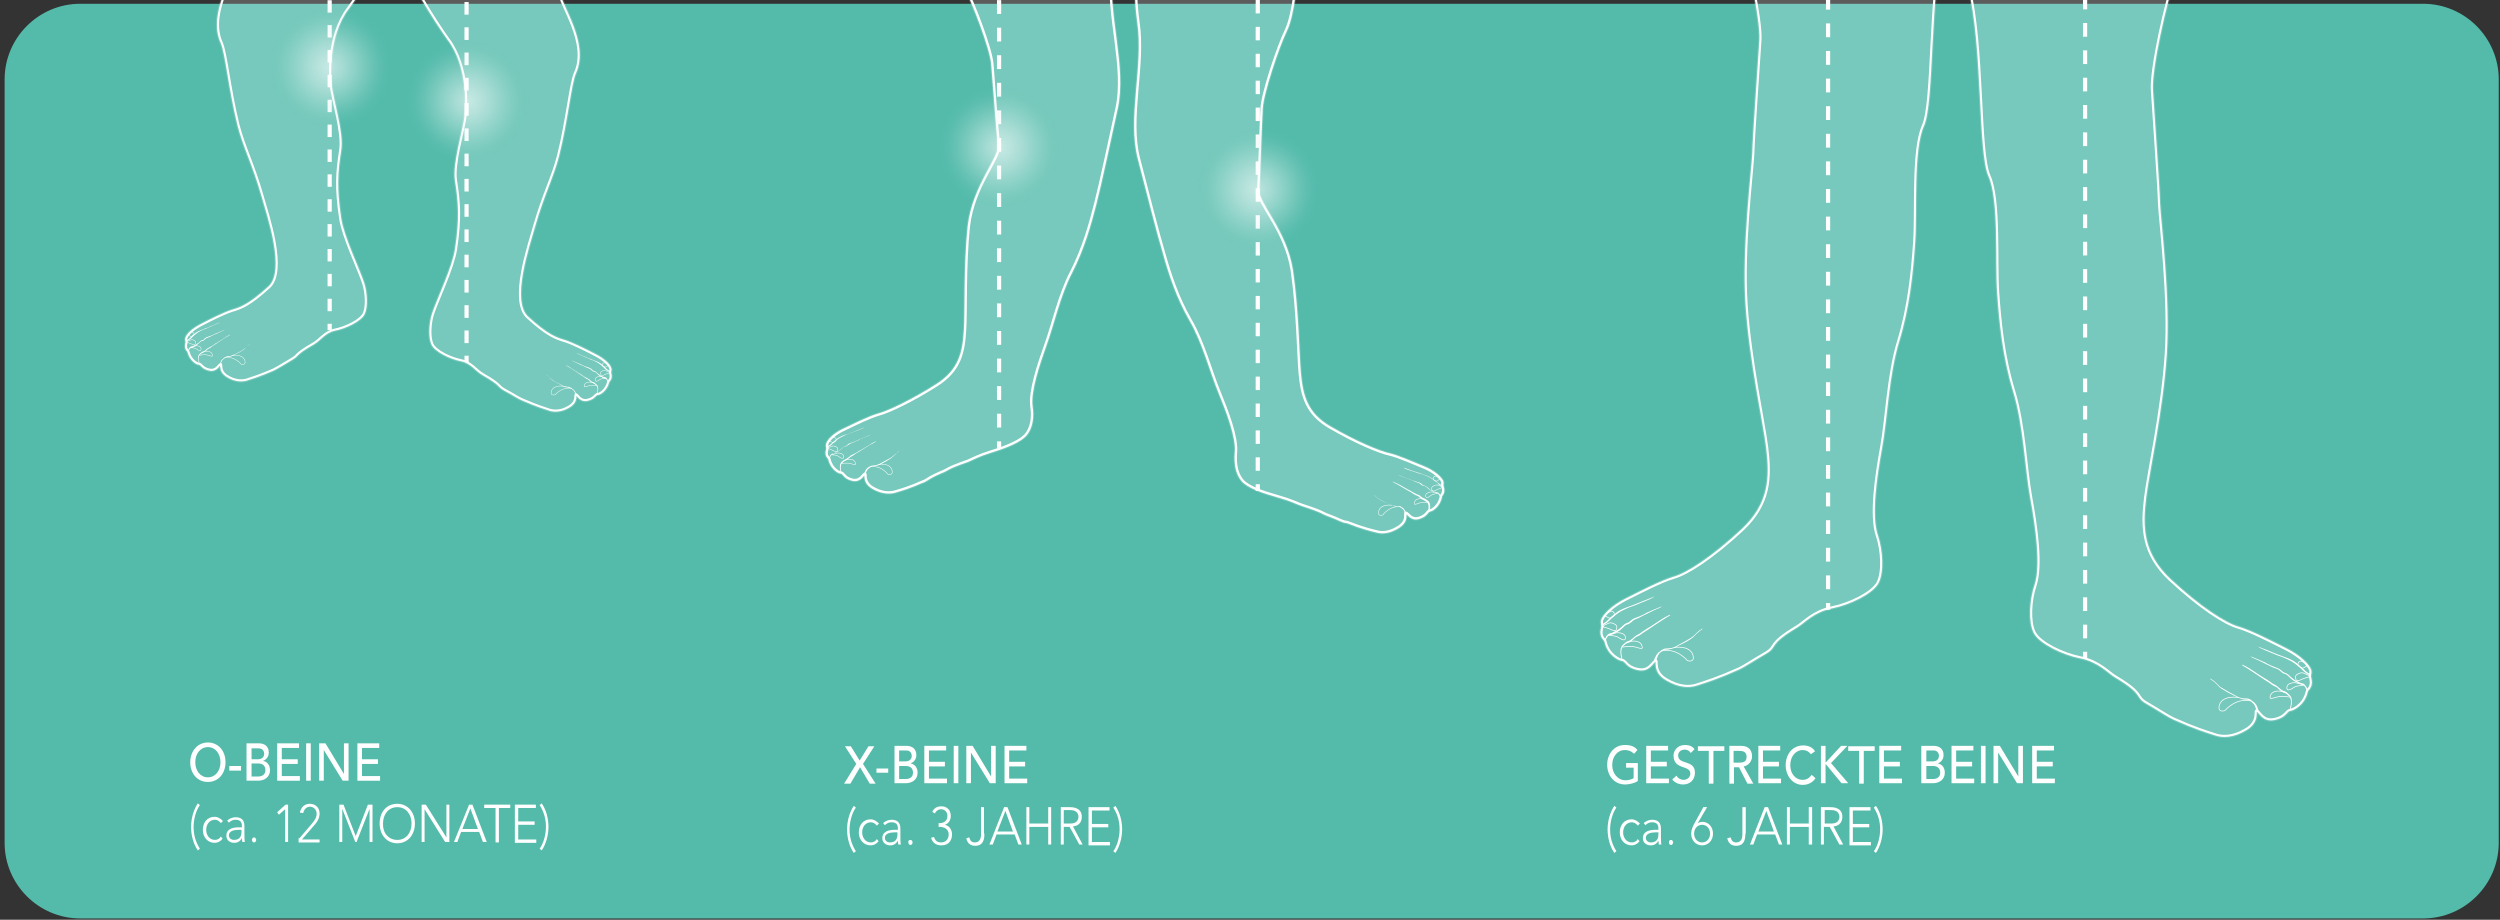 <?xml version="1.0" encoding="utf-8"?>
<!-- Generator: Adobe Illustrator 21.0.0, SVG Export Plug-In . SVG Version: 6.00 Build 0)  -->
<svg version="1.1" id="Ebene_1" xmlns="http://www.w3.org/2000/svg" xmlns:xlink="http://www.w3.org/1999/xlink" x="0px" y="0px"
	 viewBox="0 0 595.3 219" style="enable-background:new 0 0 595.3 219;" xml:space="preserve">
<rect x="0" y="0" width="595.3" height="219" fill="#333333" stroke="none"/>
<style type="text/css">
	.st0{fill:#54BBAB;}
	.st1{fill:#FFFFFF;}
	.st2{fill:none;stroke:#FFFFFF;stroke-width:0.5;stroke-miterlimit:10;}
	.st3{fill:none;stroke:#FFFFFF;stroke-width:0.111;stroke-linecap:round;stroke-miterlimit:10;}
	.st4{opacity:0.2;}
	.st5{fill:#FFFFFF;stroke:#FFFFFF;stroke-miterlimit:10;}
	.st6{fill:#FFFFFF;stroke:#FFFFFF;stroke-width:0.111;stroke-linecap:round;stroke-miterlimit:10;}
	.st7{fill:none;stroke:#FFFFFF;stroke-width:0.558;stroke-miterlimit:10;}
	.st8{fill:none;stroke:#FFFFFF;stroke-width:0.124;stroke-linecap:round;stroke-miterlimit:10;}
	.st9{fill:#FFFFFF;stroke:#FFFFFF;stroke-width:0.124;stroke-linecap:round;stroke-miterlimit:10;}
	.st10{fill:none;stroke:#FFFFFF;stroke-width:0.173;stroke-linecap:round;stroke-miterlimit:10;}
	.st11{fill:#FFFFFF;stroke:#FFFFFF;stroke-width:0.173;stroke-linecap:round;stroke-miterlimit:10;}
	.st12{fill:none;stroke:#FFFFFF;stroke-miterlimit:10;}
	.st13{fill:none;stroke:#FFFFFF;stroke-miterlimit:10;stroke-dasharray:2.962,2.962;}
	.st14{fill:none;stroke:#FFFFFF;stroke-miterlimit:10;stroke-dasharray:3.008,3.008;}
	.st15{fill:none;stroke:#FFFFFF;stroke-miterlimit:10;stroke-dasharray:3.283,3.283;}
	.st16{fill:none;stroke:#FFFFFF;stroke-miterlimit:10;stroke-dasharray:3.203,3.203;}
	.st17{fill:none;stroke:#FFFFFF;stroke-miterlimit:10;stroke-dasharray:3.286,3.286;}
	.st18{fill:none;stroke:#FFFFFF;stroke-miterlimit:10;stroke-dasharray:3.256,3.256;}
	.st19{opacity:0.6;fill:url(#SVGID_1_);}
	.st20{opacity:0.6;fill:url(#SVGID_2_);}
	.st21{opacity:0.6;fill:url(#SVGID_3_);}
	.st22{opacity:0.6;fill:url(#SVGID_4_);}
</style>
<path class="st0" d="M595,200.7c0,9.9-8.1,18-18,18H19.1c-9.9,0-18-8.1-18-18V18.9c0-9.9,8.1-18,18-18H577c9.9,0,18,8.1,18,18V200.7
	z"/>
<g>
	<path class="st1" d="M45.3,181.5c0-2.6,1.7-4.7,4.2-4.7s4.2,2,4.2,4.7s-1.7,4.7-4.2,4.7S45.3,184.2,45.3,181.5z M52.5,181.5
		c0-2-1.2-3.6-3-3.6s-3,1.6-3,3.6c0,2,1.2,3.6,3,3.6S52.5,183.5,52.5,181.5z"/>
	<path class="st1" d="M57.4,183.5h-2.8v-1.1h2.8V183.5z"/>
	<path class="st1" d="M58.8,177h2.8c1.4,0,2.4,0.7,2.4,2.2c0,1-0.6,1.7-1.4,2v0c1,0.1,1.7,1,1.7,2.2c0,1.6-1.3,2.5-2.8,2.5h-2.8V177
		z M59.9,180.8h1.5c0.8,0,1.5-0.4,1.5-1.3c0-0.7-0.4-1.3-1.3-1.3h-1.7V180.8z M59.9,184.9h1.6c0.7,0,1.7-0.3,1.7-1.5
		c0-1.1-0.7-1.6-1.7-1.6h-1.6V184.9z"/>
	<path class="st1" d="M66,177h5.2v1.1h-4.1v2.7h3.8v1.1h-3.8v2.9h4.3v1.1H66V177z"/>
	<path class="st1" d="M72.9,177H74v8.9h-1.1V177z"/>
	<path class="st1" d="M76.1,177h1.4l4.4,7.3h0V177H83v8.9h-1.4l-4.5-7.3h0v7.3h-1.1V177z"/>
	<path class="st1" d="M85.1,177h5.2v1.1h-4.1v2.7H90v1.1h-3.8v2.9h4.3v1.1h-5.4V177z"/>
	<path class="st1" d="M47.6,191.7c-1,1.4-1.5,3.5-1.5,5.2c0,2,0.5,3.6,1.5,5.2l-0.5,0.4c-1.1-1.6-1.6-3.7-1.6-5.6
		c0-2,0.6-4.1,1.6-5.6L47.6,191.7z"/>
	<path class="st1" d="M53,199.7c-0.5,0.7-1.2,1-1.9,1c-1.6,0-2.8-1.3-2.8-3.1s1.1-3.1,2.8-3.1c0.8,0,1.4,0.4,2,1l-0.5,0.5
		c-0.4-0.5-0.9-0.8-1.4-0.8c-1.3,0-2.1,1.1-2.1,2.4s0.8,2.4,2.1,2.4c0.6,0,1.1-0.3,1.4-0.8L53,199.7z"/>
	<path class="st1" d="M58.2,198.1c0,1.1,0,1.8,0.1,2.4h-0.6c0-0.3-0.1-0.6-0.1-0.9h0c-0.4,0.7-1,1.1-1.8,1.1c-0.9,0-1.9-0.5-1.9-1.7
		c0-1.8,1.9-2,2.9-2h0.8v-0.4c0-1-0.6-1.4-1.5-1.4c-0.6,0-1.1,0.2-1.6,0.7l-0.4-0.5c0.5-0.5,1.3-0.8,2-0.8c1.3,0,2.1,0.6,2.1,2.1
		V198.1z M56.8,197.6c-1.1,0-2.3,0.3-2.3,1.3c0,0.7,0.6,1.1,1.2,1.1c1.5,0,1.8-1,1.8-2v-0.4H56.8z"/>
	<path class="st1" d="M60.5,199.4c0.3,0,0.5,0.3,0.5,0.6c0,0.3-0.2,0.6-0.5,0.6c-0.3,0-0.5-0.3-0.5-0.6
		C60,199.7,60.2,199.4,60.5,199.4z"/>
	<path class="st1" d="M67.9,192.7L67.9,192.7l-1.5,1.3l-0.4-0.6l2-1.8h0.6v8.9h-0.7V192.7z"/>
	<path class="st1" d="M71.3,199.6l3-3.5c0.5-0.6,1.1-1.4,1.1-2.3c0-1-0.7-1.7-1.6-1.7c-0.8,0-1.4,0.6-1.6,1.5l-0.8-0.1
		c0.3-1.4,1.2-2.1,2.4-2.1c1.2,0,2.3,0.8,2.3,2.3c0,1.4-0.8,2.3-1.7,3.3l-2.5,2.9h4.2v0.7h-5V199.6z"/>
	<path class="st1" d="M80.7,191.6h1.1l2.9,7.5l2.9-7.5h1.1v8.9H88v-7.9h0l-3.1,7.9h-0.3l-3.1-7.9h0v7.9h-0.7V191.6z"/>
	<path class="st1" d="M94.6,191.4c2.5,0,4.2,2,4.2,4.7c0,2.7-1.7,4.7-4.2,4.7s-4.2-2-4.2-4.7C90.4,193.3,92.1,191.4,94.6,191.4z
		 M94.6,200c2.1,0,3.4-1.7,3.4-3.9c0-2.2-1.3-3.9-3.4-3.9s-3.4,1.7-3.4,3.9C91.1,198.3,92.5,200,94.6,200z"/>
	<path class="st1" d="M100.4,191.6h1l4.9,7.8h0v-7.8h0.7v8.9h-1l-4.9-7.8h0v7.8h-0.7V191.6z"/>
	<path class="st1" d="M111.7,191.6h0.8l3.4,8.9H115l-0.9-2.4h-4.3l-0.9,2.4h-0.8L111.7,191.6z M112,192.5l-1.9,4.9h3.7L112,192.5z"
		/>
	<path class="st1" d="M118,192.4h-2.7v-0.8h6.2v0.8h-2.7v8.2H118V192.4z"/>
	<path class="st1" d="M122.7,191.6h4.9v0.8h-4.2v3.2h3.9v0.8h-3.9v3.5h4.3v0.8h-5.1V191.6z"/>
	<path class="st1" d="M128.5,202.1c1-1.4,1.5-3.5,1.5-5.2c0-2-0.5-3.6-1.5-5.2l0.5-0.4c1.1,1.6,1.6,3.7,1.6,5.6c0,2-0.6,4.1-1.6,5.6
		L128.5,202.1z"/>
</g>
<g>
	<path class="st1" d="M203.9,181.9l-2.7-4.2h1.4l2.1,3.4l2.1-3.4h1.4l-2.7,4.2l3,4.7h-1.4l-2.3-3.9l-2.3,3.9H201L203.9,181.9z"/>
	<path class="st1" d="M211.5,184h-2.8V183h2.8V184z"/>
	<path class="st1" d="M213,177.6h2.8c1.4,0,2.4,0.7,2.4,2.2c0,1-0.6,1.7-1.4,2v0c1,0.1,1.7,1,1.7,2.2c0,1.6-1.3,2.5-2.8,2.5H213
		V177.6z M214.1,181.3h1.5c0.8,0,1.5-0.4,1.5-1.3c0-0.7-0.4-1.3-1.3-1.3h-1.7V181.3z M214.1,185.5h1.6c0.7,0,1.7-0.3,1.7-1.5
		c0-1.1-0.7-1.6-1.7-1.6h-1.6V185.5z"/>
	<path class="st1" d="M220.1,177.6h5.2v1.1h-4.1v2.7h3.8v1.1h-3.8v2.9h4.3v1.1h-5.4V177.6z"/>
	<path class="st1" d="M227.1,177.6h1.1v8.9h-1.1V177.6z"/>
	<path class="st1" d="M230.2,177.6h1.4l4.4,7.3h0v-7.3h1.1v8.9h-1.4l-4.5-7.3h0v7.3h-1.1V177.6z"/>
	<path class="st1" d="M239.2,177.6h5.2v1.1h-4.1v2.7h3.8v1.1h-3.8v2.9h4.3v1.1h-5.4V177.6z"/>
	<path class="st1" d="M203.8,192.3c-1,1.4-1.5,3.5-1.5,5.2c0,2,0.5,3.6,1.5,5.2l-0.5,0.4c-1.1-1.6-1.6-3.7-1.6-5.6
		c0-2,0.6-4.1,1.6-5.6L203.8,192.3z"/>
	<path class="st1" d="M209.2,200.3c-0.5,0.7-1.2,1-1.9,1c-1.6,0-2.8-1.3-2.8-3.1s1.1-3.1,2.8-3.1c0.8,0,1.4,0.4,2,1l-0.5,0.5
		c-0.4-0.5-0.9-0.8-1.4-0.8c-1.3,0-2.1,1.1-2.1,2.4s0.8,2.4,2.1,2.4c0.6,0,1.1-0.3,1.4-0.8L209.2,200.3z"/>
	<path class="st1" d="M214.4,198.7c0,1.1,0,1.8,0.1,2.4h-0.6c0-0.3-0.1-0.6-0.1-0.9h0c-0.4,0.7-1,1.1-1.8,1.1
		c-0.9,0-1.9-0.5-1.9-1.7c0-1.8,1.9-2,2.9-2h0.8v-0.4c0-1-0.6-1.4-1.5-1.4c-0.6,0-1.1,0.2-1.6,0.7l-0.4-0.5c0.5-0.5,1.3-0.8,2-0.8
		c1.3,0,2.1,0.6,2.1,2.1V198.7z M213,198.2c-1.1,0-2.3,0.3-2.3,1.3c0,0.7,0.6,1.1,1.2,1.1c1.5,0,1.8-1,1.8-2v-0.4H213z"/>
	<path class="st1" d="M216.8,200c0.3,0,0.5,0.3,0.5,0.6c0,0.3-0.2,0.6-0.5,0.6c-0.3,0-0.5-0.3-0.5-0.6
		C216.2,200.2,216.5,200,216.8,200z"/>
	<path class="st1" d="M222.4,199.3c0.3,0.9,0.8,1.3,1.7,1.3c1.2,0,1.8-0.9,1.8-1.9c0-1.3-1.1-1.8-2.1-1.8h-0.3V196h0.3
		c0.9,0,1.8-0.5,1.8-1.7c0-0.9-0.6-1.6-1.5-1.6c-0.7,0-1.2,0.4-1.5,1l-0.6-0.4c0.4-0.9,1.2-1.3,2.2-1.3c1.2,0,2.2,0.8,2.2,2.3
		c0,1-0.5,1.8-1.4,2.1v0c1,0.2,1.7,1.1,1.7,2.3c0,1.4-0.8,2.6-2.5,2.6c-1.2,0-2.1-0.5-2.5-1.8L222.4,199.3z"/>
	<path class="st1" d="M234.4,198.5c0,1.1-0.1,2.9-2.2,2.9c-1.2,0-1.9-0.7-2.1-1.8l0.7-0.2c0.2,0.8,0.6,1.2,1.3,1.2
		c1.1,0,1.5-0.8,1.5-1.9v-6.5h0.7V198.5z"/>
	<path class="st1" d="M239.1,192.2h0.8l3.4,8.9h-0.8l-0.9-2.4h-4.3l-0.9,2.4h-0.8L239.1,192.2z M239.4,193.1l-1.9,4.9h3.7
		L239.4,193.1z"/>
	<path class="st1" d="M244.4,192.2h0.7v3.9h4.5v-3.9h0.7v8.9h-0.7v-4.2h-4.5v4.2h-0.7V192.2z"/>
	<path class="st1" d="M252.6,192.2h2.1c0.6,0,2.9,0,2.9,2.3c0,1.7-1.2,2.2-2.1,2.3l2.3,4.3H257l-2.3-4.2h-1.4v4.2h-0.7V192.2z
		 M253.3,196.1h1.6c1.6,0,1.9-1,1.9-1.6c0-0.6-0.3-1.6-1.9-1.6h-1.6V196.1z"/>
	<path class="st1" d="M259.3,192.2h4.9v0.8h-4.2v3.2h3.9v0.8h-3.9v3.5h4.3v0.8h-5.1V192.2z"/>
	<path class="st1" d="M265.1,202.7c1-1.4,1.5-3.5,1.5-5.2c0-2-0.5-3.6-1.5-5.2l0.5-0.4c1.1,1.6,1.6,3.7,1.6,5.6c0,2-0.6,4.1-1.6,5.6
		L265.1,202.7z"/>
</g>
<g>
	<path class="st1" d="M390,181.6v4.4c-0.8,0.5-2.1,0.8-3,0.8c-2.7,0-4.3-2.2-4.3-4.7c0-2.6,1.7-4.7,4.2-4.7c1.5,0,2.4,0.4,3,1.2
		l-0.8,0.9c-0.7-0.7-1.4-0.9-2.2-0.9c-1.8,0-3,1.6-3,3.6c0,2,1.4,3.6,3.1,3.6c0.8,0,1.5-0.2,2-0.5v-2.5h-1.8v-1.1H390z"/>
	<path class="st1" d="M392,177.6h5.2v1.1h-4.1v2.7h3.8v1.1h-3.8v2.9h4.3v1.1H392V177.6z"/>
	<path class="st1" d="M399.2,184.7c0.4,0.7,1.1,1,1.7,1c0.7,0,1.6-0.5,1.6-1.5c0-2.1-4-0.8-4-4.3c0-1,0.8-2.5,2.7-2.5
		c0.9,0,1.7,0.2,2.3,1l-0.9,0.9c-0.3-0.5-0.8-0.8-1.4-0.8c-1.2,0-1.6,0.8-1.6,1.4c0,2.3,4,0.9,4,4.1c0,1.7-1.2,2.8-2.8,2.8
		c-1,0-2-0.4-2.6-1.2L399.2,184.7z"/>
	<path class="st1" d="M406.9,178.8h-2.6v-1.1h6.3v1.1H408v7.8h-1.1V178.8z"/>
	<path class="st1" d="M411.8,177.6h2.8c2.1,0,2.6,1.4,2.6,2.5c0,1.1-0.8,2.2-2,2.4l2.3,4.1h-1.4l-2-3.9h-1.2v3.9h-1.1V177.6z
		 M412.8,181.6h1.4c0.9,0,1.7-0.2,1.7-1.4s-0.9-1.4-1.7-1.4h-1.4V181.6z"/>
	<path class="st1" d="M418.7,177.6h5.2v1.1h-4.1v2.7h3.8v1.1h-3.8v2.9h4.3v1.1h-5.4V177.6z"/>
	<path class="st1" d="M431.2,179.6c-0.5-0.7-1.2-1-1.9-1c-1.8,0-3,1.6-3,3.6c0,1.9,1.1,3.5,3,3.5c0.9,0,1.6-0.5,2.1-1.2l0.9,0.8
		c-0.2,0.4-1.2,1.6-3,1.6c-2.6,0-4.1-2.4-4.1-4.6c0-2.8,1.7-4.8,4.2-4.8c1.1,0,2.2,0.4,2.8,1.4L431.2,179.6z"/>
	<path class="st1" d="M433.6,177.6h1.1v3.9h0.1l3.6-3.9h1.5l-3.9,4.1l4.1,4.8h-1.6l-3.7-4.5h-0.1v4.5h-1.1V177.6z"/>
	<path class="st1" d="M442.7,178.8h-2.6v-1.1h6.3v1.1h-2.6v7.8h-1.1V178.8z"/>
	<path class="st1" d="M447.5,177.6h5.2v1.1h-4.1v2.7h3.8v1.1h-3.8v2.9h4.3v1.1h-5.4V177.6z"/>
	<path class="st1" d="M457.6,177.6h2.8c1.4,0,2.4,0.7,2.4,2.2c0,1-0.6,1.7-1.4,2v0c1,0.1,1.7,1,1.7,2.2c0,1.6-1.3,2.5-2.8,2.5h-2.8
		V177.6z M458.7,181.3h1.5c0.8,0,1.5-0.4,1.5-1.3c0-0.7-0.4-1.3-1.3-1.3h-1.7V181.3z M458.7,185.5h1.6c0.7,0,1.7-0.3,1.7-1.5
		c0-1.1-0.7-1.6-1.7-1.6h-1.6V185.5z"/>
	<path class="st1" d="M464.7,177.6h5.2v1.1h-4.1v2.7h3.8v1.1h-3.8v2.9h4.3v1.1h-5.4V177.6z"/>
	<path class="st1" d="M471.7,177.6h1.1v8.9h-1.1V177.6z"/>
	<path class="st1" d="M474.8,177.6h1.4l4.4,7.3h0v-7.3h1.1v8.9h-1.4l-4.5-7.3h0v7.3h-1.1V177.6z"/>
	<path class="st1" d="M483.9,177.6h5.2v1.1H485v2.7h3.8v1.1H485v2.9h4.3v1.1h-5.4V177.6z"/>
	<path class="st1" d="M384.9,192.3c-1,1.4-1.5,3.5-1.5,5.2c0,2,0.5,3.6,1.5,5.2l-0.5,0.4c-1.1-1.6-1.6-3.7-1.6-5.6
		c0-2,0.6-4.1,1.6-5.6L384.9,192.3z"/>
	<path class="st1" d="M390.4,200.3c-0.5,0.7-1.2,1-1.9,1c-1.6,0-2.8-1.3-2.8-3.1s1.1-3.1,2.8-3.1c0.8,0,1.4,0.4,2,1l-0.5,0.5
		c-0.4-0.5-0.9-0.8-1.4-0.8c-1.3,0-2.1,1.1-2.1,2.4s0.8,2.4,2.1,2.4c0.6,0,1.1-0.3,1.4-0.8L390.4,200.3z"/>
	<path class="st1" d="M395.5,198.7c0,1.1,0,1.8,0.1,2.4H395c0-0.3-0.1-0.6-0.1-0.9h0c-0.4,0.7-1,1.1-1.8,1.1c-0.9,0-1.9-0.5-1.9-1.7
		c0-1.8,1.9-2,2.9-2h0.8v-0.4c0-1-0.6-1.4-1.5-1.4c-0.6,0-1.1,0.2-1.6,0.7l-0.4-0.5c0.5-0.5,1.3-0.8,2-0.8c1.3,0,2.1,0.6,2.1,2.1
		V198.7z M394.2,198.2c-1.1,0-2.3,0.3-2.3,1.3c0,0.7,0.6,1.1,1.2,1.1c1.5,0,1.8-1,1.8-2v-0.4H394.2z"/>
	<path class="st1" d="M397.9,200c0.3,0,0.5,0.3,0.5,0.6c0,0.3-0.2,0.6-0.5,0.6s-0.5-0.3-0.5-0.6C397.4,200.2,397.6,200,397.9,200z"
		/>
	<path class="st1" d="M404.2,196.1L404.2,196.1c0.3-0.3,0.8-0.4,1.2-0.4c1.4,0,2.5,1.2,2.5,2.8c0,1.6-1.1,2.8-2.6,2.8
		c-1.5,0-2.6-1.2-2.6-2.8c0-0.9,0.4-1.7,0.7-2.3l2.2-4h0.9L404.2,196.1z M403.4,198.5c0,1.2,0.8,2.1,1.9,2.1c1.1,0,1.9-0.9,1.9-2.1
		c0-1.2-0.8-2.1-1.9-2.1C404.2,196.4,403.4,197.3,403.4,198.5z"/>
	<path class="st1" d="M415.6,198.5c0,1.1-0.1,2.9-2.2,2.9c-1.2,0-1.9-0.7-2.1-1.8l0.8-0.2c0.2,0.8,0.6,1.2,1.3,1.2
		c1.1,0,1.5-0.8,1.5-1.9v-6.5h0.8V198.5z"/>
	<path class="st1" d="M420.2,192.2h0.8l3.4,8.9h-0.8l-0.9-2.4h-4.3l-0.9,2.4h-0.8L420.2,192.2z M420.6,193.1l-1.9,4.9h3.7
		L420.6,193.1z"/>
	<path class="st1" d="M425.5,192.2h0.7v3.9h4.5v-3.9h0.8v8.9h-0.8v-4.2h-4.5v4.2h-0.7V192.2z"/>
	<path class="st1" d="M433.7,192.2h2.1c0.6,0,2.9,0,2.9,2.3c0,1.7-1.2,2.2-2.1,2.3l2.3,4.3h-0.9l-2.3-4.2h-1.4v4.2h-0.7V192.2z
		 M434.5,196.1h1.6c1.6,0,1.9-1,1.9-1.6c0-0.6-0.3-1.6-1.9-1.6h-1.6V196.1z"/>
	<path class="st1" d="M440.5,192.2h4.9v0.8h-4.2v3.2h3.9v0.8h-3.9v3.5h4.3v0.8h-5.1V192.2z"/>
	<path class="st1" d="M446.2,202.7c1-1.4,1.5-3.5,1.5-5.2c0-2-0.5-3.6-1.5-5.2l0.5-0.4c1.1,1.6,1.6,3.7,1.6,5.6c0,2-0.6,4.1-1.6,5.6
		L446.2,202.7z"/>
</g>
<g>
	<path class="st2" d="M120.2,92.8c-1.9-1.1-0.5-1-5.2-3.7c-1.6-0.9-2.7-2.8-5.1-3.3c-2.6-0.5-6.1-2.2-6.9-3.8
		c-0.8-1.6-0.6-5,0.1-7.2c1-3.1,4.9-11.2,5.5-15.5c1.1-7.3,0.8-11.1,0-16.2c-0.7-4.2,1.9-12,2.3-15.8c0.1-1.1,1-11.3-4.2-18.1
		C104.4,6,95.3-7.6,93.1-16.7c-2.2-9.1-0.8-10.2-0.8-10.2l33.8,0c0,0,2.4,4.9,1.1,8.6c-1.3,3.7,5.7,13,5.9,16.3
		c0.2,3.3,7.1,12.2,3.8,19.4c-1.1,2.5-1.9,11.2-4,19.6c-1.3,5.1-3.6,9.4-5.7,16.8c-1.3,4.6-5.9,17.9-1.6,21.8c4.6,4.2,6.7,5,8.8,5.6
		c1.9,0.6,5.1,2.2,7.2,3.3c2.2,1.1,3.5,2.4,3.7,3.2c0.2,0.4-0.1,0.7,0,1.2c0.4,1.4-0.4,1.7-0.5,2.1c-0.5,2-2.1,2.8-2.4,2.8
		c-0.8,0-0.7,1-2.5,1.4c-1.7,0.4-2.2-1.1-2.7-1.3c-0.5-0.2,0.5,1.6-1.7,2.9c-1.8,1.1-3.4,1.1-4.5,0.8c-4.1-1.3-5.1-1.9-6.4-2.4
		C123.5,94.8,122.3,93.9,120.2,92.8z"/>
	<g>
		<g>
			<path class="st1" d="M142.2,93.9c0-0.1,0.6-1.7-0.1-2.3c-0.4-0.4-0.6-0.5-0.8-0.6c-0.1,0-0.2-0.1-0.3-0.1
				c-0.2-0.1-0.4-0.3-0.5-0.4c-0.2-0.2-0.4-0.3-0.6-0.4c-0.2-0.1-0.5-0.3-0.9-0.5c-0.5-0.3-0.6-0.5-0.9-0.6
				c-0.4-0.2-1.7-1.1-2.5-1.6c-0.2-0.1-0.8-0.5-0.8-0.4c0,0,0,0,0.1,0.1c0.1,0.1,0.9,0.5,1.2,0.7c0.7,0.5,1.7,1.1,2.1,1.4
				c0.2,0.1,0.6,0.4,0.9,0.6c0.3,0.2,0.6,0.5,0.8,0.5c0.2,0.1,0.3,0.2,0.5,0.4c0.2,0.2,0.3,0.3,0.6,0.4c0.1,0.1,0.2,0.1,0.3,0.2
				c0.2,0.1,0.3,0.1,0.7,0.5c0.6,0.6,0.1,2.1,0,2.1L142.2,93.9z"/>
		</g>
	</g>
	<g>
		<path class="st1" d="M144.7,91h0.2c0-0.2-0.4-1.2-0.9-1.2c-0.2,0-0.4-0.1-0.6-0.2c-0.1-0.1-0.2-0.1-0.4-0.2
			c-0.2-0.1-0.4-0.3-0.7-0.5c-0.3-0.3-0.6-0.6-0.9-0.6c-0.2,0-0.3-0.1-0.4-0.3c-0.2-0.2-0.5-0.4-0.9-0.5c-0.6-0.2-1.1-0.4-1.5-0.6
			l-0.2-0.1c-0.4-0.2-1.7-0.7-2.1-0.9c-0.4-0.2-0.1,0,0.1,0.1c0.2,0.1,1.5,0.7,1.9,0.9l0.3,0.1c0.5,0.2,0.9,0.5,1.5,0.7
			c0.4,0.1,0.6,0.3,0.8,0.5c0.2,0.2,0.3,0.3,0.6,0.3c0.2,0,0.5,0.3,0.8,0.6c0.3,0.2,0.5,0.5,0.7,0.6c0.2,0.1,0.3,0.1,0.4,0.2
			c0.2,0.1,0.4,0.2,0.7,0.3C144.3,90,144.7,90.9,144.7,91z"/>
	</g>
	<g>
		<path class="st1" d="M145.2,88.6l0.1-0.2c0,0-0.6-0.3-1-0.7c-0.4-0.5-1.4-1.3-1.9-1.5c-0.5-0.2-1.2-0.5-1.7-0.7
			c-0.2-0.1-0.7-0.2-1.2-0.5c-0.6-0.2-1.3-0.5-1.9-0.8c-0.7-0.3-0.3-0.1-0.3-0.1c0.2,0.2,1.6,0.7,2.2,1c0.5,0.2,0.9,0.4,1.1,0.5
			c0.5,0.1,1.2,0.5,1.6,0.7c0.4,0.2,1.4,1,1.8,1.5C144.6,88.3,145.2,88.6,145.2,88.6z"/>
	</g>
	<g>
		<path class="st1" d="M137,93.9c-0.1-0.3-0.2-0.7-0.4-0.9c-0.2-0.2-0.6-0.5-0.9-0.6c-0.2-0.1-0.3,0-0.5-0.1c-0.2,0-0.4-0.1-0.6-0.1
			c-0.4-0.1-0.7-0.3-1-0.5c-0.7-0.4-1.3-0.7-2-1.1c-0.3-0.2-0.6-0.5-0.8-0.8c-0.3-0.2-0.6-0.5-0.9-0.7c0,0,0,0,0,0c0,0,0,0,0,0
			c0.3,0.2,0.6,0.4,0.9,0.7c0.3,0.2,0.5,0.6,0.8,0.7c0.3,0.2,0.6,0.4,1,0.6l1,0.5c0.3,0.2,0.7,0.4,1,0.4c0.2,0,0.4,0.1,0.5,0.1
			c0.2,0,0.4,0,0.6,0.1c0.4,0.2,0.7,0.4,1,0.7c0.3,0.3,0.4,0.6,0.5,1.1c0,0.1,0,0.1-0.1,0.1C137.1,94.1,137,94.1,137,93.9L137,93.9z
			"/>
	</g>
	<path class="st3" d="M134.2,92c0,0-2.3-0.5-2.9,1.1c-0.4,1.3,0.9,0.9,0.9,0.9s1.6-2,3.9-1.5"/>
	<path class="st3" d="M142.1,91.9c0,0-1.1-0.3-2,0c-0.9,0.3-1.1,0.3-1-0.1c0.1-0.3,0.3-0.7,0.9-0.8c0.6-0.1,1.5,0.2,1.5,0.2"/>
	<path class="st3" d="M144.2,90.1c0,0-1,0-1.4,0.3c-0.4,0.3-0.8,0.5-1,0.3c-0.2-0.2-0.1-0.7,0.3-0.9c0.4-0.2,1-0.2,1.2-0.1
		C143.5,89.9,144,89.9,144.2,90.1z"/>
	<path class="st3" d="M144.5,88.4c0,0-0.3-0.2-0.6-0.2c-0.4,0-1,0.3-0.9,0.7c0.1,0.4,0.2,0.7,0.8,0.4c0.6-0.3,1.1-0.4,1.3-0.5
		C145.2,88.7,144.9,88.5,144.5,88.4z"/>
	<path class="st3" d="M144.7,87.1c-0.1,0.1-0.6,0.4-0.7,0.3c-0.1-0.1-0.6-0.2-0.6-0.5c0-0.4,0.4-0.6,0.6-0.5
		c0.2,0.1,0.5,0.2,0.5,0.2S144.9,87,144.7,87.1z"/>
	<path class="st3" d="M146.8,85.1"/>
</g>
<g class="st4">
	<path class="st5" d="M120.2,92.8c-1.9-1.1-0.5-1-5.2-3.7c-1.6-0.9-2.7-2.8-5.1-3.3c-2.6-0.5-6.1-2.2-6.9-3.8
		c-0.8-1.6-0.6-5,0.1-7.2c1-3.1,4.9-11.2,5.5-15.5c1.1-7.3,0.8-11.1,0-16.2c-0.7-4.2,1.9-12,2.3-15.8c0.1-1.1,1-11.3-4.2-18.1
		C104.4,6,95.3-7.6,93.1-16.7c-2.2-9.1-0.8-10.2-0.8-10.2l33.8,0c0,0,2.4,4.9,1.1,8.6c-1.3,3.7,5.7,13,5.9,16.3
		c0.2,3.3,7.1,12.2,3.8,19.4c-1.1,2.5-1.9,11.2-4,19.6c-1.3,5.1-3.6,9.4-5.7,16.8c-1.3,4.6-5.9,17.9-1.6,21.8c4.6,4.2,6.7,5,8.8,5.6
		c1.9,0.6,5.1,2.2,7.2,3.3c2.2,1.1,3.5,2.4,3.7,3.2c0.2,0.4-0.1,0.7,0,1.2c0.4,1.4-0.4,1.7-0.5,2.1c-0.5,2-2.1,2.8-2.4,2.8
		c-0.8,0-0.7,1-2.5,1.4c-1.7,0.4-2.2-1.1-2.7-1.3c-0.5-0.2,0.5,1.6-1.7,2.9c-1.8,1.1-3.4,1.1-4.5,0.8c-4.1-1.3-5.1-1.9-6.4-2.4
		C123.5,94.8,122.3,93.9,120.2,92.8z"/>
	<g>
		<g>
			<path class="st1" d="M142.2,93.9c0-0.1,0.6-1.7-0.1-2.3c-0.4-0.4-0.6-0.5-0.8-0.6c-0.1,0-0.2-0.1-0.3-0.1
				c-0.2-0.1-0.4-0.3-0.5-0.4c-0.2-0.2-0.4-0.3-0.6-0.4c-0.2-0.1-0.5-0.3-0.9-0.5c-0.5-0.3-0.6-0.5-0.9-0.6
				c-0.4-0.2-1.7-1.1-2.5-1.6c-0.2-0.1-0.8-0.5-0.8-0.4c0,0,0,0,0.1,0.1c0.1,0.1,0.9,0.5,1.2,0.7c0.7,0.5,1.7,1.1,2.1,1.4
				c0.2,0.1,0.6,0.4,0.9,0.6c0.3,0.2,0.6,0.5,0.8,0.5c0.2,0.1,0.3,0.2,0.5,0.4c0.2,0.2,0.3,0.3,0.6,0.4c0.1,0.1,0.2,0.1,0.3,0.2
				c0.2,0.1,0.3,0.1,0.7,0.5c0.6,0.6,0.1,2.1,0,2.1L142.2,93.9z"/>
		</g>
	</g>
	<g>
		<path class="st1" d="M144.7,91h0.2c0-0.2-0.4-1.2-0.9-1.2c-0.2,0-0.4-0.1-0.6-0.2c-0.1-0.1-0.2-0.1-0.4-0.2
			c-0.2-0.1-0.4-0.3-0.7-0.5c-0.3-0.3-0.6-0.6-0.9-0.6c-0.2,0-0.3-0.1-0.4-0.3c-0.2-0.2-0.5-0.4-0.9-0.5c-0.6-0.2-1.1-0.4-1.5-0.6
			l-0.2-0.1c-0.4-0.2-1.7-0.7-2.1-0.9c-0.4-0.2-0.1,0,0.1,0.1c0.2,0.1,1.5,0.7,1.9,0.9l0.3,0.1c0.5,0.2,0.9,0.5,1.5,0.7
			c0.4,0.1,0.6,0.3,0.8,0.5c0.2,0.2,0.3,0.3,0.6,0.3c0.2,0,0.5,0.3,0.8,0.6c0.3,0.2,0.5,0.5,0.7,0.6c0.2,0.1,0.3,0.1,0.4,0.2
			c0.2,0.1,0.4,0.2,0.7,0.3C144.3,90,144.7,90.9,144.7,91z"/>
	</g>
	<g>
		<path class="st1" d="M145.2,88.6l0.1-0.2c0,0-0.6-0.3-1-0.7c-0.4-0.5-1.4-1.3-1.9-1.5c-0.5-0.2-1.2-0.5-1.7-0.7
			c-0.2-0.1-0.7-0.2-1.2-0.5c-0.6-0.2-1.3-0.5-1.9-0.8c-0.7-0.3-0.3-0.1-0.3-0.1c0.2,0.2,1.6,0.7,2.2,1c0.5,0.2,0.9,0.4,1.1,0.5
			c0.5,0.1,1.2,0.5,1.6,0.7c0.4,0.2,1.4,1,1.8,1.5C144.6,88.3,145.2,88.6,145.2,88.6z"/>
	</g>
	<g>
		<path class="st1" d="M137.1,94c0,0-0.2-0.9-0.6-1.2c-0.5-0.4-0.7-0.5-1.1-0.5c-0.4,0-1-0.1-1.3-0.3c-0.4-0.2-1.3-0.6-1.4-0.8
			c-0.2-0.1-1.2-0.7-1.4-0.9c-0.2-0.3-0.9-0.8-1.3-1.1"/>
		<path class="st1" d="M137,93.9c-0.1-0.3-0.2-0.7-0.4-0.9c-0.2-0.2-0.6-0.5-0.9-0.6c-0.2-0.1-0.3,0-0.5-0.1c-0.2,0-0.4-0.1-0.6-0.1
			c-0.4-0.1-0.7-0.3-1-0.5c-0.7-0.4-1.3-0.7-2-1.1c-0.3-0.2-0.6-0.5-0.8-0.8c-0.3-0.2-0.6-0.5-0.9-0.7c0,0,0,0,0,0c0,0,0,0,0,0
			c0.3,0.2,0.6,0.4,0.9,0.7c0.3,0.2,0.5,0.6,0.8,0.7c0.3,0.2,0.6,0.4,1,0.6l1,0.5c0.3,0.2,0.7,0.4,1,0.4c0.2,0,0.4,0.1,0.5,0.1
			c0.2,0,0.4,0,0.6,0.1c0.4,0.2,0.7,0.4,1,0.7c0.3,0.3,0.4,0.6,0.5,1.1c0,0.1,0,0.1-0.1,0.1C137.1,94.1,137,94.1,137,93.9L137,93.9z
			"/>
	</g>
	<path class="st6" d="M134.2,92c0,0-2.3-0.5-2.9,1.1c-0.4,1.3,0.9,0.9,0.9,0.9s1.6-2,3.9-1.5"/>
	<path class="st6" d="M142.1,91.9c0,0-1.1-0.3-2,0c-0.9,0.3-1.1,0.3-1-0.1c0.1-0.3,0.3-0.7,0.9-0.8c0.6-0.1,1.5,0.2,1.5,0.2"/>
	<path class="st6" d="M144.2,90.1c0,0-1,0-1.4,0.3c-0.4,0.3-0.8,0.5-1,0.3c-0.2-0.2-0.1-0.7,0.3-0.9c0.4-0.2,1-0.2,1.2-0.1
		C143.5,89.9,144,89.9,144.2,90.1z"/>
	<path class="st6" d="M144.5,88.4c0,0-0.3-0.2-0.6-0.2c-0.4,0-1,0.3-0.9,0.7c0.1,0.4,0.2,0.7,0.8,0.4c0.6-0.3,1.1-0.4,1.3-0.5
		C145.2,88.7,144.9,88.5,144.5,88.4z"/>
	<path class="st6" d="M144.7,87.1c-0.1,0.1-0.6,0.4-0.7,0.3c-0.1-0.1-0.6-0.2-0.6-0.5c0-0.4,0.4-0.6,0.6-0.5
		c0.2,0.1,0.5,0.2,0.5,0.2S144.9,87,144.7,87.1z"/>
	<path class="st6" d="M146.8,85.1"/>
</g>
<g>
	<path class="st2" d="M69.4,85.5c1.9-1.1,0.5-1,5.2-3.7c1.6-0.9,2.7-2.8,5.1-3.3c2.6-0.5,6.1-2.2,6.9-3.8c0.8-1.6,0.6-5-0.1-7.2
		c-1-3.1-4.9-11.2-5.5-15.5c-1.1-7.3-0.8-11.1,0-16.2c0.7-4.2-1.9-12-2.3-15.8c-0.1-1.1-1-11.3,4.2-18.1C85.3-1.3,94.3-14.9,96.5-24
		c2.2-9.1,0.8-10.2,0.8-10.2l-33.8,0c0,0-2.4,4.9-1.1,8.6c1.3,3.7-5.7,13-5.9,16.3C56.4-6,49.5,2.9,52.8,10.2
		c1.1,2.5,1.9,11.2,4,19.6c1.3,5.1,3.6,9.4,5.7,16.8c1.3,4.6,5.9,17.9,1.6,21.8c-4.6,4.2-6.7,5-8.8,5.6c-1.9,0.6-5.1,2.2-7.2,3.3
		c-2.2,1.1-3.5,2.4-3.7,3.2c-0.2,0.4,0.1,0.7,0,1.2c-0.4,1.4,0.4,1.7,0.5,2.1c0.5,2,2.1,2.8,2.4,2.8c0.8,0,0.7,1,2.5,1.4
		c1.7,0.4,2.2-1.1,2.7-1.3c0.5-0.2-0.5,1.6,1.7,2.9c1.8,1.1,3.4,1.1,4.5,0.8c4.1-1.3,5.1-1.9,6.4-2.4C66.1,87.5,67.4,86.7,69.4,85.5
		z"/>
	<g>
		<g>
			<path class="st1" d="M47.4,86.6c0-0.1-0.6-1.7,0.1-2.3c0.4-0.4,0.6-0.5,0.8-0.6c0.1,0,0.2-0.1,0.3-0.1c0.2-0.1,0.4-0.3,0.5-0.4
				c0.2-0.2,0.4-0.3,0.6-0.4c0.2-0.1,0.5-0.3,0.9-0.5c0.5-0.3,0.6-0.5,0.9-0.6c0.4-0.2,1.7-1.1,2.5-1.6c0.2-0.1,0.8-0.5,0.8-0.4
				c0,0,0,0-0.1,0.1c-0.1,0.1-0.9,0.5-1.2,0.7c-0.7,0.5-1.7,1.1-2.1,1.4c-0.2,0.1-0.6,0.4-0.9,0.6c-0.3,0.2-0.6,0.5-0.8,0.5
				c-0.2,0.1-0.3,0.2-0.5,0.4c-0.2,0.2-0.3,0.3-0.6,0.4c-0.1,0.1-0.2,0.1-0.3,0.2c-0.2,0.1-0.3,0.1-0.7,0.5c-0.6,0.6-0.1,2.1,0,2.1
				L47.4,86.6z"/>
		</g>
	</g>
	<g>
		<path class="st1" d="M44.9,83.7h-0.2c0-0.2,0.4-1.2,0.9-1.2c0.2,0,0.4-0.1,0.6-0.2c0.1-0.1,0.2-0.1,0.4-0.2
			c0.2-0.1,0.4-0.3,0.7-0.5c0.3-0.3,0.6-0.6,0.9-0.6c0.2,0,0.3-0.1,0.4-0.3c0.2-0.2,0.5-0.4,0.9-0.5c0.6-0.2,1.1-0.4,1.5-0.6
			l0.2-0.1c0.4-0.2,1.7-0.7,2.1-0.9c0.4-0.2,0.1,0-0.1,0.1c-0.2,0.1-1.5,0.7-1.9,0.9l-0.3,0.1c-0.5,0.2-0.9,0.5-1.5,0.7
			c-0.4,0.1-0.6,0.3-0.8,0.5c-0.2,0.2-0.3,0.3-0.6,0.3c-0.2,0-0.5,0.3-0.8,0.6c-0.3,0.2-0.5,0.5-0.7,0.6c-0.2,0.1-0.3,0.1-0.4,0.2
			c-0.2,0.1-0.4,0.2-0.7,0.3C45.3,82.8,44.9,83.6,44.9,83.7z"/>
	</g>
	<g>
		<path class="st1" d="M44.4,81.3l-0.1-0.2c0,0,0.6-0.3,1-0.7c0.4-0.5,1.4-1.3,1.9-1.5c0.5-0.2,1.2-0.5,1.7-0.7
			c0.2-0.1,0.7-0.2,1.2-0.5c0.6-0.2,1.3-0.5,1.9-0.8c0.7-0.3,0.3-0.1,0.3-0.1c-0.2,0.2-1.6,0.7-2.2,1c-0.5,0.2-0.9,0.4-1.1,0.5
			c-0.5,0.1-1.2,0.5-1.6,0.7c-0.4,0.2-1.4,1-1.8,1.5C45.1,81,44.4,81.3,44.4,81.3z"/>
	</g>
	<g>
		<path class="st1" d="M52.4,86.7c0.1-0.5,0.2-0.8,0.5-1.1c0.3-0.3,0.6-0.5,1-0.7c0.2-0.1,0.4-0.1,0.6-0.1c0.2,0,0.4,0,0.5-0.1
			c0.4-0.1,0.7-0.3,1-0.4l1-0.5c0.3-0.2,0.7-0.4,1-0.6c0.3-0.2,0.5-0.5,0.8-0.7c0.3-0.2,0.6-0.5,0.9-0.7c0,0,0,0,0,0c0,0,0,0,0,0
			c-0.3,0.2-0.6,0.4-0.9,0.7c-0.3,0.2-0.5,0.6-0.8,0.8c-0.6,0.4-1.3,0.8-2,1.1c-0.3,0.2-0.7,0.4-1,0.5c-0.2,0-0.4,0.1-0.6,0.1
			c-0.2,0-0.4,0-0.5,0.1c-0.3,0.1-0.6,0.4-0.9,0.6c-0.2,0.3-0.4,0.7-0.4,0.9l0,0.1c0,0.1-0.1,0.1-0.1,0.1
			C52.4,86.8,52.4,86.7,52.4,86.7z"/>
	</g>
	<path class="st3" d="M55.4,84.7c0,0,2.3-0.5,2.9,1.1c0.4,1.3-0.9,0.9-0.9,0.9s-1.6-2-3.9-1.5"/>
	<path class="st3" d="M47.6,84.6c0,0,1.1-0.3,2,0c0.9,0.3,1.1,0.3,1-0.1c-0.1-0.3-0.3-0.7-0.9-0.8c-0.6-0.1-1.5,0.2-1.5,0.2"/>
	<path class="st3" d="M45.4,82.8c0,0,1,0,1.4,0.3c0.4,0.3,0.8,0.5,1,0.3c0.2-0.2,0.1-0.7-0.3-0.9c-0.4-0.2-1-0.2-1.2-0.1
		C46.1,82.6,45.6,82.6,45.4,82.8z"/>
	<path class="st3" d="M45.1,81.1c0,0,0.3-0.2,0.6-0.2c0.4,0,1,0.3,0.9,0.7c-0.1,0.4-0.2,0.7-0.8,0.4c-0.6-0.3-1.1-0.4-1.3-0.5
		C44.4,81.4,44.7,81.2,45.1,81.1z"/>
	<path class="st3" d="M44.9,79.8c0.1,0.1,0.6,0.4,0.7,0.3c0.1-0.1,0.6-0.2,0.6-0.5c0-0.4-0.4-0.6-0.6-0.5c-0.2,0.1-0.5,0.2-0.5,0.2
		S44.7,79.7,44.9,79.8z"/>
	<path class="st3" d="M42.8,77.9"/>
</g>
<g class="st4">
	<path class="st5" d="M69.4,85.5c1.9-1.1,0.5-1,5.2-3.7c1.6-0.9,2.7-2.8,5.1-3.3c2.6-0.5,6.1-2.2,6.9-3.8c0.8-1.6,0.6-5-0.1-7.2
		c-1-3.1-4.9-11.2-5.5-15.5c-1.1-7.3-0.8-11.1,0-16.2c0.7-4.2-1.9-12-2.3-15.8c-0.1-1.1-1-11.3,4.2-18.1C85.3-1.3,94.3-14.9,96.5-24
		c2.2-9.1,0.8-10.2,0.8-10.2l-33.8,0c0,0-2.4,4.9-1.1,8.6c1.3,3.7-5.7,13-5.9,16.3C56.4-6,49.5,2.9,52.8,10.2
		c1.1,2.5,1.9,11.2,4,19.6c1.3,5.1,3.6,9.4,5.7,16.8c1.3,4.6,5.9,17.9,1.6,21.8c-4.6,4.2-6.7,5-8.8,5.6c-1.9,0.6-5.1,2.2-7.2,3.3
		c-2.2,1.1-3.5,2.4-3.7,3.2c-0.2,0.4,0.1,0.7,0,1.2c-0.4,1.4,0.4,1.7,0.5,2.1c0.5,2,2.1,2.8,2.4,2.8c0.8,0,0.7,1,2.5,1.4
		c1.7,0.4,2.2-1.1,2.7-1.3c0.5-0.2-0.5,1.6,1.7,2.9c1.8,1.1,3.4,1.1,4.5,0.8c4.1-1.3,5.1-1.9,6.4-2.4C66.1,87.5,67.4,86.7,69.4,85.5
		z"/>
	<g>
		<g>
			<path class="st1" d="M47.4,86.6c0-0.1-0.6-1.7,0.1-2.3c0.4-0.4,0.6-0.5,0.8-0.6c0.1,0,0.2-0.1,0.3-0.1c0.2-0.1,0.4-0.3,0.5-0.4
				c0.2-0.2,0.4-0.3,0.6-0.4c0.2-0.1,0.5-0.3,0.9-0.5c0.5-0.3,0.6-0.5,0.9-0.6c0.4-0.2,1.7-1.1,2.5-1.6c0.2-0.1,0.8-0.5,0.8-0.4
				c0,0,0,0-0.1,0.1c-0.1,0.1-0.9,0.5-1.2,0.7c-0.7,0.5-1.7,1.1-2.1,1.4c-0.2,0.1-0.6,0.4-0.9,0.6c-0.3,0.2-0.6,0.5-0.8,0.5
				c-0.2,0.1-0.3,0.2-0.5,0.4c-0.2,0.2-0.3,0.3-0.6,0.4c-0.1,0.1-0.2,0.1-0.3,0.2c-0.2,0.1-0.3,0.1-0.7,0.5c-0.6,0.6-0.1,2.1,0,2.1
				L47.4,86.6z"/>
		</g>
	</g>
	<g>
		<path class="st1" d="M44.9,83.7h-0.2c0-0.2,0.4-1.2,0.9-1.2c0.2,0,0.4-0.1,0.6-0.2c0.1-0.1,0.2-0.1,0.4-0.2
			c0.2-0.1,0.4-0.3,0.7-0.5c0.3-0.3,0.6-0.6,0.9-0.6c0.2,0,0.3-0.1,0.4-0.3c0.2-0.2,0.5-0.4,0.9-0.5c0.6-0.2,1.1-0.4,1.5-0.6
			l0.2-0.1c0.4-0.2,1.7-0.7,2.1-0.9c0.4-0.2,0.1,0-0.1,0.1c-0.2,0.1-1.5,0.7-1.9,0.9l-0.3,0.1c-0.5,0.2-0.9,0.5-1.5,0.7
			c-0.4,0.1-0.6,0.3-0.8,0.5c-0.2,0.2-0.3,0.3-0.6,0.3c-0.2,0-0.5,0.3-0.8,0.6c-0.3,0.2-0.5,0.5-0.7,0.6c-0.2,0.1-0.3,0.1-0.4,0.2
			c-0.2,0.1-0.4,0.2-0.7,0.3C45.3,82.8,44.9,83.6,44.9,83.7z"/>
	</g>
	<g>
		<path class="st1" d="M44.4,81.3l-0.1-0.2c0,0,0.6-0.3,1-0.7c0.4-0.5,1.4-1.3,1.9-1.5c0.5-0.2,1.2-0.5,1.7-0.7
			c0.2-0.1,0.7-0.2,1.2-0.5c0.6-0.2,1.3-0.5,1.9-0.8c0.7-0.3,0.3-0.1,0.3-0.1c-0.2,0.2-1.6,0.7-2.2,1c-0.5,0.2-0.9,0.4-1.1,0.5
			c-0.5,0.1-1.2,0.5-1.6,0.7c-0.4,0.2-1.4,1-1.8,1.5C45.1,81,44.4,81.3,44.4,81.3z"/>
	</g>
	<g>
		<path class="st1" d="M52.5,86.7c0,0,0.2-0.9,0.6-1.2c0.5-0.4,0.7-0.5,1.1-0.5c0.4,0,1-0.1,1.3-0.3c0.4-0.2,1.3-0.6,1.4-0.8
			c0.2-0.1,1.2-0.7,1.4-0.9c0.2-0.3,0.9-0.8,1.3-1.1"/>
		<path class="st1" d="M52.4,86.7c0.1-0.5,0.2-0.8,0.5-1.1c0.3-0.3,0.6-0.5,1-0.7c0.2-0.1,0.4-0.1,0.6-0.1c0.2,0,0.4,0,0.5-0.1
			c0.4-0.1,0.7-0.3,1-0.4l1-0.5c0.3-0.2,0.7-0.4,1-0.6c0.3-0.2,0.5-0.5,0.8-0.7c0.3-0.2,0.6-0.5,0.9-0.7c0,0,0,0,0,0c0,0,0,0,0,0
			c-0.3,0.2-0.6,0.4-0.9,0.7c-0.3,0.2-0.5,0.6-0.8,0.8c-0.6,0.4-1.3,0.8-2,1.1c-0.3,0.2-0.7,0.4-1,0.5c-0.2,0-0.4,0.1-0.6,0.1
			c-0.2,0-0.4,0-0.5,0.1c-0.3,0.1-0.6,0.4-0.9,0.6c-0.2,0.3-0.4,0.7-0.4,0.9l0,0.1c0,0.1-0.1,0.1-0.1,0.1
			C52.4,86.8,52.4,86.7,52.4,86.7z"/>
	</g>
	<path class="st6" d="M55.4,84.7c0,0,2.3-0.5,2.9,1.1c0.4,1.3-0.9,0.9-0.9,0.9s-1.6-2-3.9-1.5"/>
	<path class="st6" d="M47.6,84.6c0,0,1.1-0.3,2,0c0.9,0.3,1.1,0.3,1-0.1c-0.1-0.3-0.3-0.7-0.9-0.8c-0.6-0.1-1.5,0.2-1.5,0.2"/>
	<path class="st6" d="M45.4,82.8c0,0,1,0,1.4,0.3c0.4,0.3,0.8,0.5,1,0.3c0.2-0.2,0.1-0.7-0.3-0.9c-0.4-0.2-1-0.2-1.2-0.1
		C46.1,82.6,45.6,82.6,45.4,82.8z"/>
	<path class="st6" d="M45.1,81.1c0,0,0.3-0.2,0.6-0.2c0.4,0,1,0.3,0.9,0.7c-0.1,0.4-0.2,0.7-0.8,0.4c-0.6-0.3-1.1-0.4-1.3-0.5
		C44.4,81.4,44.7,81.2,45.1,81.1z"/>
	<path class="st6" d="M44.9,79.8c0.1,0.1,0.6,0.4,0.7,0.3c0.1-0.1,0.6-0.2,0.6-0.5c0-0.4-0.4-0.6-0.6-0.5c-0.2,0.1-0.5,0.2-0.5,0.2
		S44.7,79.7,44.9,79.8z"/>
	<path class="st6" d="M42.8,77.9"/>
</g>
<g>
	<path class="st7" d="M223.9,112.5c2.3-0.9,0.9-0.8,6.6-2.8c1.2-0.5,2.3-1.2,5.5-2.2c3.9-1.2,7.2-2.6,8.4-4.2
		c1.2-1.6,1.6-3.9,1.2-6.5c-0.5-3.6,1.7-10.1,3.3-14.6c1.8-4.9,3.3-12,6.2-17.5c2.8-5.5,4.4-11.1,5.7-16.2c1.3-5.1,3.4-15,5.1-22.8
		c2.1-9.7-2.3-21.9-1.3-32.3c1-10.4-0.7-11.4-0.7-11.4l-37.4,1.3c0,0,1.1,9.6,3.2,13.4c2.1,3.8,6.3,14.9,6.6,18.5
		c0.3,3.6,1.2,16.4,1.6,19.4c0.3,3.1-6.1,9.7-7.2,19.3c-1,9.6-0.6,20.5-0.9,24.7c-0.3,5.3-1.2,9.6-6.7,13.1
		c-5.8,3.7-11.5,6.4-13.8,7c-2.2,0.6-5.8,2.4-8.1,3.5c-2.5,1.1-3.9,2.6-4.2,3.5c-0.2,0.5,0.1,0.8,0,1.3c-0.5,1.6,0.4,1.9,0.5,2.3
		c0.5,2.3,2.3,3.2,2.7,3.2c0.9,0.1,0.7,1.2,2.7,1.7c1.9,0.5,2.5-1.2,3-1.4c0.6-0.2-0.6,1.8,1.9,3.3c2,1.2,3.8,1.3,5.1,1
		c4.6-1.3,5.8-2.1,7.2-2.6C221.1,114,221.5,113.5,223.9,112.5z"/>
	<g>
		<g>
			<path class="st1" d="M200.2,112.6c0-0.1-0.6-1.9,0.2-2.6c0.5-0.5,0.7-0.5,0.9-0.6c0.1,0,0.2-0.1,0.3-0.2c0.2-0.1,0.4-0.3,0.6-0.4
				c0.2-0.2,0.4-0.4,0.7-0.5c0.2-0.1,0.6-0.3,1-0.5c0.6-0.3,0.7-0.5,1-0.6c0.4-0.2,2-1.2,2.8-1.7c0.3-0.1,0.9-0.5,0.9-0.4
				c0,0,0,0-0.1,0.1c-0.1,0.1-1,0.6-1.3,0.7c-0.8,0.5-1.9,1.2-2.4,1.5c-0.3,0.2-0.6,0.4-1,0.6c-0.4,0.3-0.7,0.5-0.9,0.6
				c-0.2,0.1-0.4,0.2-0.6,0.4c-0.2,0.2-0.4,0.3-0.6,0.5c-0.2,0.1-0.3,0.1-0.4,0.2c-0.2,0.1-0.3,0.1-0.8,0.6
				c-0.6,0.6-0.1,2.3-0.1,2.3L200.2,112.6z"/>
		</g>
	</g>
	<g>
		<path class="st1" d="M197.5,109.3l-0.2,0c0-0.2,0.5-1.3,1-1.3c0.3,0,0.5-0.1,0.7-0.3c0.1-0.1,0.3-0.2,0.5-0.2
			c0.2-0.1,0.5-0.3,0.8-0.6c0.4-0.3,0.7-0.6,1-0.7c0.2,0,0.3-0.1,0.5-0.3c0.2-0.2,0.5-0.4,1-0.5c0.7-0.2,1.2-0.5,1.7-0.7l0.2-0.1
			c0.5-0.2,1.9-0.8,2.4-1c0.4-0.2,0.1,0-0.1,0.1c-0.2,0.1-1.7,0.7-2.2,0.9l-0.3,0.2c-0.6,0.2-1,0.5-1.7,0.7
			c-0.4,0.1-0.6,0.4-0.9,0.5c-0.2,0.2-0.4,0.3-0.6,0.3c-0.2,0-0.6,0.3-0.9,0.6c-0.3,0.3-0.6,0.5-0.8,0.6c-0.2,0.1-0.3,0.2-0.4,0.2
			c-0.3,0.1-0.5,0.3-0.8,0.3C197.9,108.2,197.5,109.2,197.5,109.3z"/>
	</g>
	<g>
		<path class="st1" d="M196.9,106.6l-0.1-0.2c0,0,0.7-0.3,1.2-0.8c0.5-0.5,1.6-1.4,2.1-1.6c0.5-0.3,1.4-0.6,1.9-0.7
			c0.2-0.1,0.8-0.3,1.3-0.5c0.6-0.3,1.4-0.5,2.2-0.9c0.7-0.3,0.3-0.1,0.3-0.1c-0.2,0.2-1.8,0.8-2.4,1c-0.5,0.2-1,0.4-1.3,0.5
			c-0.5,0.1-1.4,0.6-1.8,0.8c-0.5,0.2-1.6,1.1-2.1,1.6C197.7,106.3,197,106.6,196.9,106.6z"/>
	</g>
	<g>
		<path class="st1" d="M205.8,112.8c0.1-0.5,0.3-0.9,0.6-1.2c0.1-0.2,0.3-0.3,0.5-0.4c0.2-0.1,0.4-0.2,0.6-0.3
			c0.2-0.1,0.5,0,0.7-0.1c0.2,0,0.4,0,0.6-0.1c0.4-0.1,0.8-0.3,1.1-0.5l1.1-0.6c0.4-0.2,0.7-0.4,1.1-0.6c0.4-0.2,0.6-0.5,1-0.8
			c0.3-0.3,0.7-0.5,1-0.8c0,0,0,0,0,0c0,0,0,0,0,0.1c-0.4,0.2-0.7,0.5-1,0.8c-0.3,0.3-0.6,0.6-0.9,0.8c-0.4,0.2-0.7,0.5-1.1,0.7
			l-1.1,0.6c-0.4,0.2-0.7,0.4-1.2,0.5c-0.2,0-0.4,0.1-0.6,0.1c-0.2,0-0.4,0-0.6,0.1c-0.3,0.1-0.7,0.4-1,0.7
			c-0.2,0.3-0.4,0.7-0.5,1.1l0,0.1c0,0.1-0.1,0.1-0.1,0.1C205.8,112.9,205.8,112.8,205.8,112.8z"/>
	</g>
	<path class="st8" d="M209.2,110.6c0,0,2.6-0.5,3.2,1.3c0.4,1.5-1,1-1,1s-1.7-2.3-4.3-1.7"/>
	<path class="st8" d="M200.4,110.4c0,0,1.2-0.3,2.2,0c1,0.3,1.2,0.4,1.1-0.1c-0.1-0.4-0.3-0.8-1-0.9c-0.7-0.1-1.6,0.2-1.6,0.2"/>
	<path class="st8" d="M198.1,108.3c0,0,1.1,0,1.6,0.4c0.5,0.4,0.9,0.5,1.1,0.4c0.2-0.2,0.1-0.8-0.3-1c-0.5-0.3-1.1-0.3-1.4-0.1
		C198.8,108.1,198.3,108.1,198.1,108.3z"/>
	<path class="st8" d="M197.8,106.4c0,0,0.3-0.2,0.7-0.2c0.4,0,1.1,0.4,1,0.8c-0.1,0.5-0.2,0.7-0.9,0.4c-0.7-0.4-1.2-0.5-1.4-0.6
		C197,106.8,197.3,106.5,197.8,106.4z"/>
	<path class="st8" d="M197.6,105c0.1,0.1,0.7,0.4,0.8,0.4c0.1-0.1,0.7-0.2,0.7-0.6c0.1-0.5-0.4-0.7-0.7-0.6
		c-0.2,0.1-0.5,0.2-0.5,0.2S197.3,104.8,197.6,105z"/>
</g>
<g class="st4">
	<path class="st5" d="M223.9,112.5c2.3-0.9,0.9-0.8,6.6-2.8c1.2-0.5,2.3-1.2,5.5-2.2c3.9-1.2,7.2-2.6,8.4-4.2
		c1.2-1.6,1.6-3.9,1.2-6.5c-0.5-3.6,1.7-10.1,3.3-14.6c1.8-4.9,3.3-12,6.2-17.5c2.8-5.5,4.4-11.1,5.7-16.2c1.3-5.1,3.4-15,5.1-22.8
		c2.1-9.7-2.3-21.9-1.3-32.3c1-10.4-0.7-11.4-0.7-11.4l-37.4,1.3c0,0,1.1,9.6,3.2,13.4c2.1,3.8,6.3,14.9,6.6,18.5
		c0.3,3.6,1.2,16.4,1.6,19.4c0.3,3.1-6.1,9.7-7.2,19.3c-1,9.6-0.6,20.5-0.9,24.7c-0.3,5.3-1.2,9.6-6.7,13.1
		c-5.8,3.7-11.5,6.4-13.8,7c-2.2,0.6-5.8,2.4-8.1,3.5c-2.5,1.1-3.9,2.6-4.2,3.5c-0.2,0.5,0.1,0.8,0,1.3c-0.5,1.6,0.4,1.9,0.5,2.3
		c0.5,2.3,2.3,3.2,2.7,3.2c0.9,0.1,0.7,1.2,2.7,1.7c1.9,0.5,2.5-1.2,3-1.4c0.6-0.2-0.6,1.8,1.9,3.3c2,1.2,3.8,1.3,5.1,1
		c4.6-1.3,5.8-2.1,7.2-2.6C221.1,114,221.5,113.5,223.9,112.5z"/>
	<g>
		<g>
			<path class="st1" d="M200.2,112.6c0-0.1-0.6-1.9,0.2-2.6c0.5-0.5,0.7-0.5,0.9-0.6c0.1,0,0.2-0.1,0.3-0.2c0.2-0.1,0.4-0.3,0.6-0.4
				c0.2-0.2,0.4-0.4,0.7-0.5c0.2-0.1,0.6-0.3,1-0.5c0.6-0.3,0.7-0.5,1-0.6c0.4-0.2,2-1.2,2.8-1.7c0.3-0.1,0.9-0.5,0.9-0.4
				c0,0,0,0-0.1,0.1c-0.1,0.1-1,0.6-1.3,0.7c-0.8,0.5-1.9,1.2-2.4,1.5c-0.3,0.2-0.6,0.4-1,0.6c-0.4,0.3-0.7,0.5-0.9,0.6
				c-0.2,0.1-0.4,0.2-0.6,0.4c-0.2,0.2-0.4,0.3-0.6,0.5c-0.2,0.1-0.3,0.1-0.4,0.2c-0.2,0.1-0.3,0.1-0.8,0.6
				c-0.6,0.6-0.1,2.3-0.1,2.3L200.2,112.6z"/>
		</g>
	</g>
	<g>
		<path class="st1" d="M197.5,109.3l-0.2,0c0-0.2,0.5-1.3,1-1.3c0.3,0,0.5-0.1,0.7-0.3c0.1-0.1,0.3-0.2,0.5-0.2
			c0.2-0.1,0.5-0.3,0.8-0.6c0.4-0.3,0.7-0.6,1-0.7c0.2,0,0.3-0.1,0.5-0.3c0.2-0.2,0.5-0.4,1-0.5c0.7-0.2,1.2-0.5,1.7-0.7l0.2-0.1
			c0.5-0.2,1.9-0.8,2.4-1c0.4-0.2,0.1,0-0.1,0.1c-0.2,0.1-1.7,0.7-2.2,0.9l-0.3,0.2c-0.6,0.2-1,0.5-1.7,0.7
			c-0.4,0.1-0.6,0.4-0.9,0.5c-0.2,0.2-0.4,0.3-0.6,0.3c-0.2,0-0.6,0.3-0.9,0.6c-0.3,0.3-0.6,0.5-0.8,0.6c-0.2,0.1-0.3,0.2-0.4,0.2
			c-0.3,0.1-0.5,0.3-0.8,0.3C197.9,108.2,197.5,109.2,197.5,109.3z"/>
	</g>
	<g>
		<path class="st1" d="M196.9,106.6l-0.1-0.2c0,0,0.7-0.3,1.2-0.8c0.5-0.5,1.6-1.4,2.1-1.6c0.5-0.3,1.4-0.6,1.9-0.7
			c0.2-0.1,0.8-0.3,1.3-0.5c0.6-0.3,1.4-0.5,2.2-0.9c0.7-0.3,0.3-0.1,0.3-0.1c-0.2,0.2-1.8,0.8-2.4,1c-0.5,0.2-1,0.4-1.3,0.5
			c-0.5,0.1-1.4,0.6-1.8,0.8c-0.5,0.2-1.6,1.1-2.1,1.6C197.7,106.3,197,106.6,196.9,106.6z"/>
	</g>
	<g>
		<path class="st1" d="M205.9,112.8c0-0.1,0.2-1,0.7-1.4c0.5-0.4,0.8-0.6,1.2-0.5c0.4,0,1.1-0.1,1.5-0.3c0.4-0.2,1.4-0.7,1.6-0.8
			c0.2-0.2,1.3-0.7,1.6-1c0.3-0.3,1-0.9,1.5-1.2"/>
		<path class="st1" d="M205.8,112.8c0.1-0.5,0.3-0.9,0.6-1.2c0.1-0.2,0.3-0.3,0.5-0.4c0.2-0.1,0.4-0.2,0.6-0.3
			c0.2-0.1,0.5,0,0.7-0.1c0.2,0,0.4,0,0.6-0.1c0.4-0.1,0.8-0.3,1.1-0.5l1.1-0.6c0.4-0.2,0.7-0.4,1.1-0.6c0.4-0.2,0.6-0.5,1-0.8
			c0.3-0.3,0.7-0.5,1-0.8c0,0,0,0,0,0c0,0,0,0,0,0.1c-0.4,0.2-0.7,0.5-1,0.8c-0.3,0.3-0.6,0.6-0.9,0.8c-0.4,0.2-0.7,0.5-1.1,0.7
			l-1.1,0.6c-0.4,0.2-0.7,0.4-1.2,0.5c-0.2,0-0.4,0.1-0.6,0.1c-0.2,0-0.4,0-0.6,0.1c-0.3,0.1-0.7,0.4-1,0.7
			c-0.2,0.3-0.4,0.7-0.5,1.1l0,0.1c0,0.1-0.1,0.1-0.1,0.1C205.8,112.9,205.8,112.8,205.8,112.8z"/>
	</g>
	<path class="st9" d="M209.2,110.6c0,0,2.6-0.5,3.2,1.3c0.4,1.5-1,1-1,1s-1.7-2.3-4.3-1.7"/>
	<path class="st9" d="M200.4,110.4c0,0,1.2-0.3,2.2,0c1,0.3,1.2,0.4,1.1-0.1c-0.1-0.4-0.3-0.8-1-0.9c-0.7-0.1-1.6,0.2-1.6,0.2"/>
	<path class="st9" d="M198.1,108.3c0,0,1.1,0,1.6,0.4c0.5,0.4,0.9,0.5,1.1,0.4c0.2-0.2,0.1-0.8-0.3-1c-0.5-0.3-1.1-0.3-1.4-0.1
		C198.8,108.1,198.3,108.1,198.1,108.3z"/>
	<path class="st9" d="M197.8,106.4c0,0,0.3-0.2,0.7-0.2c0.4,0,1.1,0.4,1,0.8c-0.1,0.5-0.2,0.7-0.9,0.4c-0.7-0.4-1.2-0.5-1.4-0.6
		C197,106.8,197.3,106.5,197.8,106.4z"/>
	<path class="st9" d="M197.6,105c0.1,0.1,0.7,0.4,0.8,0.4c0.1-0.1,0.7-0.2,0.7-0.6c0.1-0.5-0.4-0.7-0.7-0.6
		c-0.2,0.1-0.5,0.2-0.5,0.2S197.3,104.8,197.6,105z"/>
</g>
<g>
	<path class="st7" d="M316.7,122.8c-2.3-0.8-0.9-0.7-6.7-2.6c-1.2-0.4-2.4-1.1-5.6-2c-3.9-1.1-7.3-2.3-8.6-3.9
		c-1.3-1.6-1.7-3.8-1.5-6.5c0.4-3.6-2.1-10-3.9-14.4c-2-4.8-3.8-11.9-6.9-17.2c-3.1-5.4-4.9-10.9-6.3-15.9c-1.5-5-4-14.9-6-22.6
		c-2.5-9.6,1.4-22-0.1-32.3C269.7-4.9,271.4-6,271.4-6l37.4-0.3c0,0-0.7,9.6-2.6,13.5c-1.9,3.9-5.7,15.2-5.8,18.8
		c-0.2,3.6-0.6,16.4-0.8,19.4c-0.2,3.1,6.5,9.4,8,19c1.4,9.6,1.5,20.4,1.9,24.6c0.5,5.3,1.6,9.6,7.2,12.8c6,3.5,11.7,5.9,14.1,6.4
		c2.2,0.5,5.9,2.2,8.2,3.1c2.5,1,4,2.5,4.4,3.3c0.2,0.5-0.1,0.8,0.1,1.3c0.5,1.6-0.4,1.9-0.4,2.3c-0.4,2.3-2.2,3.3-2.5,3.3
		c-0.9,0.1-0.7,1.2-2.7,1.8c-1.9,0.6-2.5-1.1-3.1-1.2c-0.6-0.2,0.7,1.7-1.7,3.3c-2,1.3-3.7,1.5-5,1.2c-4.6-1.1-5.8-1.8-7.3-2.3
		C319.6,124.2,319.1,123.7,316.7,122.8z"/>
	<g>
		<g>
			<path class="st1" d="M340.4,121.9c0-0.1,0.5-1.9-0.3-2.6c-0.5-0.4-0.7-0.5-0.9-0.6c-0.1,0-0.2-0.1-0.3-0.1
				c-0.2-0.1-0.4-0.3-0.6-0.4c-0.2-0.2-0.4-0.4-0.7-0.4c-0.2-0.1-0.6-0.3-1-0.5c-0.6-0.3-0.7-0.5-1.1-0.6c-0.4-0.2-2-1.2-2.9-1.6
				c-0.3-0.1-1-0.5-1-0.4c0,0,0,0,0.1,0.1c0.1,0.1,1,0.5,1.3,0.7c0.8,0.5,1.9,1.1,2.4,1.4c0.3,0.1,0.7,0.4,1,0.6
				c0.4,0.2,0.7,0.5,1,0.5c0.2,0.1,0.4,0.2,0.6,0.4c0.2,0.2,0.4,0.3,0.6,0.5c0.2,0.1,0.3,0.1,0.4,0.2c0.2,0.1,0.3,0.1,0.8,0.5
				c0.7,0.6,0.2,2.3,0.2,2.3L340.4,121.9z"/>
		</g>
	</g>
	<g>
		<path class="st1" d="M343,118.5l0.2,0c0-0.2-0.5-1.3-1.1-1.3c-0.3,0-0.5-0.1-0.7-0.2c-0.1-0.1-0.3-0.1-0.5-0.2
			c-0.2-0.1-0.5-0.3-0.8-0.6c-0.4-0.3-0.8-0.6-1-0.6c-0.2,0-0.3-0.1-0.5-0.3c-0.2-0.2-0.5-0.4-1-0.5c-0.7-0.2-1.2-0.4-1.7-0.6
			l-0.3-0.1c-0.5-0.2-2-0.7-2.4-0.9c-0.4-0.2-0.1,0,0.1,0.1c0.2,0.1,1.7,0.6,2.2,0.8l0.3,0.1c0.6,0.2,1,0.5,1.7,0.7
			c0.4,0.1,0.7,0.3,0.9,0.5c0.2,0.2,0.4,0.3,0.7,0.3c0.2,0,0.6,0.3,0.9,0.6c0.3,0.2,0.6,0.5,0.9,0.6c0.2,0.1,0.3,0.1,0.5,0.2
			c0.3,0.1,0.5,0.2,0.8,0.3C342.5,117.5,343,118.4,343,118.5z"/>
	</g>
	<g>
		<path class="st1" d="M343.4,115.8l0.1-0.2c0,0-0.7-0.3-1.2-0.7c-0.5-0.5-1.7-1.3-2.2-1.5c-0.5-0.2-1.4-0.5-1.9-0.7
			c-0.2-0.1-0.8-0.2-1.3-0.4c-0.7-0.2-1.4-0.5-2.2-0.8c-0.8-0.3-0.3,0-0.3,0c0.2,0.2,1.9,0.7,2.5,0.9c0.5,0.2,1.1,0.4,1.3,0.4
			c0.5,0.1,1.4,0.5,1.9,0.7c0.5,0.2,1.6,1,2.2,1.5C342.7,115.6,343.4,115.8,343.4,115.8z"/>
	</g>
	<g>
		<path class="st1" d="M334.6,122.3c-0.1-0.3-0.3-0.8-0.5-1c-0.3-0.3-0.7-0.5-1-0.7c-0.2-0.1-0.4,0-0.6,0c-0.2,0-0.4,0-0.6-0.1
			c-0.4-0.1-0.8-0.3-1.2-0.5l-1.2-0.5c-0.4-0.2-0.7-0.4-1.1-0.6c-0.4-0.2-0.6-0.6-1-0.8c-0.3-0.3-0.7-0.5-1-0.7c0,0,0,0,0,0
			c0,0,0,0,0,0c0.4,0.2,0.7,0.5,1.1,0.7c0.4,0.3,0.6,0.6,1,0.8c0.4,0.2,0.7,0.4,1.1,0.6l1.1,0.5c0.4,0.2,0.8,0.4,1.2,0.4
			c0.2,0,0.4,0.1,0.6,0.1c0.2,0,0.4,0,0.7,0c0.2,0.1,0.4,0.2,0.6,0.3c0.2,0.1,0.4,0.2,0.5,0.4c0.3,0.4,0.5,0.7,0.6,1.2
			c0,0.1,0,0.1-0.1,0.1C334.7,122.5,334.6,122.5,334.6,122.3L334.6,122.3z"/>
	</g>
	<path class="st8" d="M331.4,120.3c0,0-2.6-0.4-3.1,1.4c-0.3,1.5,1,0.9,1,0.9s1.6-2.3,4.3-1.9"/>
	<path class="st8" d="M340.1,119.7c0,0-1.2-0.2-2.2,0.1c-1,0.4-1.2,0.4-1.1-0.1c0.1-0.4,0.3-0.8,0.9-0.9c0.7-0.2,1.6,0.1,1.6,0.1"/>
	<path class="st8" d="M342.3,117.5c0,0-1.1,0.1-1.6,0.5c-0.5,0.4-0.9,0.6-1.1,0.4c-0.2-0.2-0.2-0.8,0.3-1c0.4-0.3,1.1-0.3,1.4-0.2
		C341.6,117.3,342.1,117.3,342.3,117.5z"/>
	<path class="st8" d="M342.6,115.6c0,0-0.3-0.2-0.7-0.1c-0.4,0.1-1.1,0.4-1,0.9c0.1,0.5,0.2,0.7,0.9,0.4c0.7-0.4,1.2-0.5,1.4-0.6
		C343.4,116,343,115.7,342.6,115.6z"/>
	<path class="st8" d="M342.7,114.2c-0.1,0.1-0.7,0.4-0.7,0.4c-0.1-0.1-0.7-0.2-0.7-0.6c-0.1-0.5,0.4-0.7,0.6-0.6
		c0.2,0.1,0.5,0.2,0.5,0.2S343,114.1,342.7,114.2z"/>
</g>
<g class="st4">
	<path class="st5" d="M316.7,122.8c-2.3-0.8-0.9-0.7-6.7-2.6c-1.2-0.4-2.4-1.1-5.6-2c-3.9-1.1-7.3-2.3-8.6-3.9
		c-1.3-1.6-1.7-3.8-1.5-6.5c0.4-3.6-2.1-10-3.9-14.4c-2-4.8-3.8-11.9-6.9-17.2c-3.1-5.4-4.9-10.9-6.3-15.9c-1.5-5-4-14.9-6-22.6
		c-2.5-9.6,1.4-22-0.1-32.3C269.7-4.9,271.4-6,271.4-6l37.4-0.3c0,0-0.7,9.6-2.6,13.5c-1.9,3.9-5.7,15.2-5.8,18.8
		c-0.2,3.6-0.6,16.4-0.8,19.4c-0.2,3.1,6.5,9.4,8,19c1.4,9.6,1.5,20.4,1.9,24.6c0.5,5.3,1.6,9.6,7.2,12.8c6,3.5,11.7,5.9,14.1,6.4
		c2.2,0.5,5.9,2.2,8.2,3.1c2.5,1,4,2.5,4.4,3.3c0.2,0.5-0.1,0.8,0.1,1.3c0.5,1.6-0.4,1.9-0.4,2.3c-0.4,2.3-2.2,3.3-2.5,3.3
		c-0.9,0.1-0.7,1.2-2.7,1.8c-1.9,0.6-2.5-1.1-3.1-1.2c-0.6-0.2,0.7,1.7-1.7,3.3c-2,1.3-3.7,1.5-5,1.2c-4.6-1.1-5.8-1.8-7.3-2.3
		C319.6,124.2,319.1,123.7,316.7,122.8z"/>
	<g>
		<g>
			<path class="st1" d="M340.4,121.9c0-0.1,0.5-1.9-0.3-2.6c-0.5-0.4-0.7-0.5-0.9-0.6c-0.1,0-0.2-0.1-0.3-0.1
				c-0.2-0.1-0.4-0.3-0.6-0.4c-0.2-0.2-0.4-0.4-0.7-0.4c-0.2-0.1-0.6-0.3-1-0.5c-0.6-0.3-0.7-0.5-1.1-0.6c-0.4-0.2-2-1.2-2.9-1.6
				c-0.3-0.1-1-0.5-1-0.4c0,0,0,0,0.1,0.1c0.1,0.1,1,0.5,1.3,0.7c0.8,0.5,1.9,1.1,2.4,1.4c0.3,0.1,0.7,0.4,1,0.6
				c0.4,0.2,0.7,0.5,1,0.5c0.2,0.1,0.4,0.2,0.6,0.4c0.2,0.2,0.4,0.3,0.6,0.5c0.2,0.1,0.3,0.1,0.4,0.2c0.2,0.1,0.3,0.1,0.8,0.5
				c0.7,0.6,0.2,2.3,0.2,2.3L340.4,121.9z"/>
		</g>
	</g>
	<g>
		<path class="st1" d="M343,118.5l0.2,0c0-0.2-0.5-1.3-1.1-1.3c-0.3,0-0.5-0.1-0.7-0.2c-0.1-0.1-0.3-0.1-0.5-0.2
			c-0.2-0.1-0.5-0.3-0.8-0.6c-0.4-0.3-0.8-0.6-1-0.6c-0.2,0-0.3-0.1-0.5-0.3c-0.2-0.2-0.5-0.4-1-0.5c-0.7-0.2-1.2-0.4-1.7-0.6
			l-0.3-0.1c-0.5-0.2-2-0.7-2.4-0.9c-0.4-0.2-0.1,0,0.1,0.1c0.2,0.1,1.7,0.6,2.2,0.8l0.3,0.1c0.6,0.2,1,0.5,1.7,0.7
			c0.4,0.1,0.7,0.3,0.9,0.5c0.2,0.2,0.4,0.3,0.7,0.3c0.2,0,0.6,0.3,0.9,0.6c0.3,0.2,0.6,0.5,0.9,0.6c0.2,0.1,0.3,0.1,0.5,0.2
			c0.3,0.1,0.5,0.2,0.8,0.3C342.5,117.5,343,118.4,343,118.5z"/>
	</g>
	<g>
		<path class="st1" d="M343.4,115.8l0.1-0.2c0,0-0.7-0.3-1.2-0.7c-0.5-0.5-1.7-1.3-2.2-1.5c-0.5-0.2-1.4-0.5-1.9-0.7
			c-0.2-0.1-0.8-0.2-1.3-0.4c-0.7-0.2-1.4-0.5-2.2-0.8c-0.8-0.3-0.3,0-0.3,0c0.2,0.2,1.9,0.7,2.5,0.9c0.5,0.2,1.1,0.4,1.3,0.4
			c0.5,0.1,1.4,0.5,1.9,0.7c0.5,0.2,1.6,1,2.2,1.5C342.7,115.6,343.4,115.8,343.4,115.8z"/>
	</g>
	<g>
		<path class="st1" d="M334.7,122.3c0-0.1-0.2-0.9-0.8-1.3c-0.6-0.4-0.8-0.5-1.2-0.5c-0.4,0-1.1,0-1.5-0.3c-0.5-0.2-1.4-0.6-1.7-0.8
			c-0.2-0.1-1.3-0.7-1.6-1c-0.3-0.3-1-0.9-1.5-1.1"/>
		<path class="st1" d="M334.6,122.3c-0.1-0.3-0.3-0.8-0.5-1c-0.3-0.3-0.7-0.5-1-0.7c-0.2-0.1-0.4,0-0.6,0c-0.2,0-0.4,0-0.6-0.1
			c-0.4-0.1-0.8-0.3-1.2-0.5l-1.2-0.5c-0.4-0.2-0.7-0.4-1.1-0.6c-0.4-0.2-0.6-0.6-1-0.8c-0.3-0.3-0.7-0.5-1-0.7c0,0,0,0,0,0
			c0,0,0,0,0,0c0.4,0.2,0.7,0.5,1.1,0.7c0.4,0.3,0.6,0.6,1,0.8c0.4,0.2,0.7,0.4,1.1,0.6l1.1,0.5c0.4,0.2,0.8,0.4,1.2,0.4
			c0.2,0,0.4,0.1,0.6,0.1c0.2,0,0.4,0,0.7,0c0.2,0.1,0.4,0.2,0.6,0.3c0.2,0.1,0.4,0.2,0.5,0.4c0.3,0.4,0.5,0.7,0.6,1.2
			c0,0.1,0,0.1-0.1,0.1C334.7,122.5,334.6,122.5,334.6,122.3L334.6,122.3z"/>
	</g>
	<path class="st9" d="M331.4,120.3c0,0-2.6-0.4-3.1,1.4c-0.3,1.5,1,0.9,1,0.9s1.6-2.3,4.3-1.9"/>
	<path class="st9" d="M340.1,119.7c0,0-1.2-0.2-2.2,0.1c-1,0.4-1.2,0.4-1.1-0.1c0.1-0.4,0.3-0.8,0.9-0.9c0.7-0.2,1.6,0.1,1.6,0.1"/>
	<path class="st9" d="M342.3,117.5c0,0-1.1,0.1-1.6,0.5c-0.5,0.4-0.9,0.6-1.1,0.4c-0.2-0.2-0.2-0.8,0.3-1c0.4-0.3,1.1-0.3,1.4-0.2
		C341.6,117.3,342.1,117.3,342.3,117.5z"/>
	<path class="st9" d="M342.6,115.6c0,0-0.3-0.2-0.7-0.1c-0.4,0.1-1.1,0.4-1,0.9c0.1,0.5,0.2,0.7,0.9,0.4c0.7-0.4,1.2-0.5,1.4-0.6
		C343.4,116,343,115.7,342.6,115.6z"/>
	<path class="st9" d="M342.7,114.2c-0.1,0.1-0.7,0.4-0.7,0.4c-0.1-0.1-0.7-0.2-0.7-0.6c-0.1-0.5,0.4-0.7,0.6-0.6
		c0.2,0.1,0.5,0.2,0.5,0.2S343,114.1,342.7,114.2z"/>
</g>
<g>
	<path class="st2" d="M420.3,155.5c3-1.7,0.3-2,7.5-6.3c1.6-0.9,3.9-3.7,8.5-4.6c4-0.8,9.5-3.4,10.8-5.9c1.3-2.5,1-7.7-0.2-11.2
		c-1.6-4.8-0.2-14.2,1-20.8c1.3-7.1,1.6-17.3,4.1-25.5c2.5-8.2,3.3-16.3,3.8-23.6c0.5-7.3-0.5-22,2.1-27.7
		c2.5-5.7,1.3-30.7,4.8-44.8c3.5-14.1,1.3-15.8,1.3-15.8l-52.6,0c0,0,0.3,7.6,2.4,13.3c2.1,5.7,5.7,21.9,5.4,26.9
		c-0.3,5.1-1.6,22.8-1.7,27.1c-0.2,4.3-2.5,22.5-1.6,35.9c0.9,13.5,4.2,28.2,4.9,34c0.9,7.3,0.7,13.5-5.9,19.7
		c-7.1,6.6-13.1,10.5-16.4,11.4c-3,0.9-8,3.5-11.2,5.1c-3.4,1.7-5.4,3.8-5.8,5c-0.2,0.7,0.2,1.2,0,1.8c-0.6,2.2,0.7,2.7,0.8,3.2
		c0.7,3.2,3.3,4.3,3.8,4.4c1.3,0.1,1,1.6,3.9,2.2c2.7,0.6,3.4-1.7,4.2-2c0.8-0.3-0.8,2.5,2.7,4.5c2.9,1.7,5.3,1.8,7.1,1.2
		c6.3-2,8-3,10-3.8C415.3,158.6,417.2,157.3,420.3,155.5z"/>
	<g>
		<g>
			<path class="st1" d="M386.2,157.2c0-0.1-0.9-2.6,0.2-3.6c0.7-0.7,0.9-0.8,1.2-0.9c0.1,0,0.3-0.1,0.5-0.2c0.3-0.2,0.6-0.4,0.8-0.6
				c0.3-0.3,0.6-0.5,0.9-0.7c0.3-0.1,0.8-0.4,1.3-0.8c0.8-0.5,1-0.7,1.4-0.9c0.6-0.3,2.7-1.8,3.9-2.5c0.4-0.2,1.3-0.7,1.3-0.6
				c0,0,0,0.1-0.1,0.2c-0.2,0.1-1.4,0.8-1.8,1.1c-1.1,0.7-2.6,1.7-3.3,2.2c-0.4,0.2-0.9,0.6-1.4,0.9c-0.5,0.4-1,0.7-1.3,0.8
				c-0.3,0.1-0.5,0.3-0.8,0.6c-0.3,0.2-0.5,0.5-0.9,0.7c-0.2,0.1-0.4,0.2-0.5,0.2c-0.3,0.1-0.5,0.2-1.1,0.8
				c-0.9,0.9-0.1,3.2-0.1,3.3L386.2,157.2z"/>
		</g>
	</g>
	<g>
		<path class="st1" d="M382.3,152.7h-0.3c0-0.3,0.6-1.8,1.4-1.9c0.4,0,0.6-0.2,1-0.4c0.2-0.1,0.4-0.2,0.6-0.3
			c0.3-0.1,0.7-0.5,1.1-0.8c0.5-0.5,1-0.9,1.4-1c0.2,0,0.4-0.2,0.7-0.4c0.3-0.3,0.7-0.6,1.3-0.8c0.9-0.3,1.7-0.7,2.3-1l0.3-0.2
			c0.7-0.3,2.7-1.2,3.3-1.4c0.6-0.3,0.1,0.1-0.1,0.2c-0.3,0.1-2.3,1-3,1.4l-0.4,0.2c-0.8,0.3-1.4,0.8-2.3,1.1
			c-0.6,0.2-0.9,0.5-1.2,0.8c-0.3,0.2-0.5,0.4-0.9,0.5c-0.3,0-0.8,0.5-1.2,0.9c-0.4,0.4-0.8,0.7-1.2,0.9c-0.2,0.1-0.4,0.2-0.6,0.3
			c-0.4,0.2-0.7,0.4-1.1,0.4C382.8,151.2,382.3,152.5,382.3,152.7z"/>
	</g>
	<g>
		<path class="st1" d="M381.4,149l-0.1-0.3c0,0,1-0.4,1.6-1.1c0.7-0.7,2.2-2,2.9-2.3c0.7-0.4,1.9-0.8,2.7-1.1
			c0.3-0.1,1.1-0.4,1.8-0.7c0.9-0.4,2-0.8,3-1.2c1-0.5,0.4-0.1,0.4-0.1c-0.3,0.3-2.5,1.2-3.3,1.5c-0.7,0.3-1.4,0.6-1.8,0.7
			c-0.7,0.2-1.9,0.8-2.5,1.1c-0.6,0.3-2.2,1.5-2.9,2.3C382.5,148.5,381.5,149,381.4,149z"/>
	</g>
	<g>
		<path class="st1" d="M393.9,157.3c0-0.4,0.1-0.6,0.3-0.9c0.1-0.3,0.3-0.6,0.5-0.8c0.2-0.3,0.5-0.4,0.7-0.6
			c0.2-0.2,0.5-0.3,0.8-0.5c0.3-0.1,0.6-0.1,0.9-0.1c0.3,0,0.6-0.1,0.9-0.1c0.6-0.1,1.1-0.4,1.6-0.7l1.5-0.8c0.5-0.3,1-0.6,1.5-0.9
			c0.2-0.2,0.5-0.3,0.7-0.5c0.2-0.2,0.4-0.4,0.6-0.6c0.4-0.4,0.9-0.8,1.4-1.1c0,0,0.1,0,0.1,0c0,0,0,0.1,0,0.1
			c-0.5,0.3-0.9,0.7-1.4,1.1c-0.2,0.2-0.4,0.4-0.6,0.6c-0.2,0.2-0.4,0.4-0.7,0.6c-0.5,0.3-1,0.7-1.5,0.9l-1.6,0.8
			c-0.5,0.3-1,0.6-1.6,0.7c-0.3,0.1-0.6,0.1-0.9,0.2c-0.3,0-0.6,0-0.8,0.1c-0.3,0.1-0.5,0.3-0.7,0.4c-0.2,0.2-0.5,0.3-0.6,0.6
			c-0.3,0.4-0.5,1.1-0.6,1.5l0,0.1c0,0.1-0.1,0.1-0.2,0.1C394,157.5,393.9,157.4,393.9,157.3z"/>
	</g>
	<path class="st10" d="M398.6,154.2c0,0,3.6-0.7,4.5,1.7c0.6,2.1-1.3,1.4-1.3,1.4s-2.5-3.1-6.1-2.3"/>
	<path class="st10" d="M386.4,154.1c0,0,1.7-0.4,3.1,0c1.4,0.4,1.7,0.5,1.5-0.2c-0.1-0.5-0.4-1-1.4-1.2c-1-0.2-2.3,0.3-2.3,0.3"/>
	<path class="st10" d="M383.1,151.3c0,0,1.6,0,2.3,0.5c0.7,0.5,1.3,0.7,1.5,0.5c0.3-0.3,0.2-1.1-0.5-1.4c-0.6-0.3-1.6-0.3-1.9-0.1
		C384.1,150.9,383.3,151,383.1,151.3z"/>
	<path class="st10" d="M382.6,148.6c0,0,0.4-0.3,1-0.3c0.6,0.1,1.5,0.5,1.4,1.1c-0.1,0.7-0.2,1-1.2,0.6c-1-0.5-1.7-0.6-2-0.7
		C381.5,149.2,382,148.8,382.6,148.6z"/>
	<path class="st10" d="M382.3,146.7c0.2,0.1,1,0.6,1.1,0.5c0.1-0.1,0.9-0.3,1-0.8c0.1-0.7-0.6-1-0.9-0.8c-0.3,0.1-0.7,0.3-0.7,0.3
		S381.9,146.5,382.3,146.7z"/>
	<path class="st10" d="M379,143.6"/>
</g>
<g class="st4">
	<path class="st5" d="M420.3,155.5c3-1.7,0.3-2,7.5-6.3c1.6-0.9,3.9-3.7,8.5-4.6c4-0.8,9.5-3.4,10.8-5.9c1.3-2.5,1-7.7-0.2-11.2
		c-1.6-4.8-0.2-14.2,1-20.8c1.3-7.1,1.6-17.3,4.1-25.5c2.5-8.2,3.3-16.3,3.8-23.6c0.5-7.3-0.5-22,2.1-27.7
		c2.5-5.7,1.3-30.7,4.8-44.8c3.5-14.1,1.3-15.8,1.3-15.8l-52.6,0c0,0,0.3,7.6,2.4,13.3c2.1,5.7,5.7,21.9,5.4,26.9
		c-0.3,5.1-1.6,22.8-1.7,27.1c-0.2,4.3-2.5,22.5-1.6,35.9c0.9,13.5,4.2,28.2,4.9,34c0.9,7.3,0.7,13.5-5.9,19.7
		c-7.1,6.6-13.1,10.5-16.4,11.4c-3,0.9-8,3.5-11.2,5.1c-3.4,1.7-5.4,3.8-5.8,5c-0.2,0.7,0.2,1.2,0,1.8c-0.6,2.2,0.7,2.7,0.8,3.2
		c0.7,3.2,3.3,4.3,3.8,4.4c1.3,0.1,1,1.6,3.9,2.2c2.7,0.6,3.4-1.7,4.2-2c0.8-0.3-0.8,2.5,2.7,4.5c2.9,1.7,5.3,1.8,7.1,1.2
		c6.3-2,8-3,10-3.8C415.3,158.6,417.2,157.3,420.3,155.5z"/>
	<g>
		<g>
			<path class="st1" d="M386.2,157.2c0-0.1-0.9-2.6,0.2-3.6c0.7-0.7,0.9-0.8,1.2-0.9c0.1,0,0.3-0.1,0.5-0.2c0.3-0.2,0.6-0.4,0.8-0.6
				c0.3-0.3,0.6-0.5,0.9-0.7c0.3-0.1,0.8-0.4,1.3-0.8c0.8-0.5,1-0.7,1.4-0.9c0.6-0.3,2.7-1.8,3.9-2.5c0.4-0.2,1.3-0.7,1.3-0.6
				c0,0,0,0.1-0.1,0.2c-0.2,0.1-1.4,0.8-1.8,1.1c-1.1,0.7-2.6,1.7-3.3,2.2c-0.4,0.2-0.9,0.6-1.4,0.9c-0.5,0.4-1,0.7-1.3,0.8
				c-0.3,0.1-0.5,0.3-0.8,0.6c-0.3,0.2-0.5,0.5-0.9,0.7c-0.2,0.1-0.4,0.2-0.5,0.2c-0.3,0.1-0.5,0.2-1.1,0.8
				c-0.9,0.9-0.1,3.2-0.1,3.3L386.2,157.2z"/>
		</g>
	</g>
	<g>
		<path class="st1" d="M382.3,152.7h-0.3c0-0.3,0.6-1.8,1.4-1.9c0.4,0,0.6-0.2,1-0.4c0.2-0.1,0.4-0.2,0.6-0.3
			c0.3-0.1,0.7-0.5,1.1-0.8c0.5-0.5,1-0.9,1.4-1c0.2,0,0.4-0.2,0.7-0.4c0.3-0.3,0.7-0.6,1.3-0.8c0.9-0.3,1.7-0.7,2.3-1l0.3-0.2
			c0.7-0.3,2.7-1.2,3.3-1.4c0.6-0.3,0.1,0.1-0.1,0.2c-0.3,0.1-2.3,1-3,1.4l-0.4,0.2c-0.8,0.3-1.4,0.8-2.3,1.1
			c-0.6,0.2-0.9,0.5-1.2,0.8c-0.3,0.2-0.5,0.4-0.9,0.5c-0.3,0-0.8,0.5-1.2,0.9c-0.4,0.4-0.8,0.7-1.2,0.9c-0.2,0.1-0.4,0.2-0.6,0.3
			c-0.4,0.2-0.7,0.4-1.1,0.4C382.8,151.2,382.3,152.5,382.3,152.7z"/>
	</g>
	<g>
		<path class="st1" d="M381.4,149l-0.1-0.3c0,0,1-0.4,1.6-1.1c0.7-0.7,2.2-2,2.9-2.3c0.7-0.4,1.9-0.8,2.7-1.1
			c0.3-0.1,1.1-0.4,1.8-0.7c0.9-0.4,2-0.8,3-1.2c1-0.5,0.4-0.1,0.4-0.1c-0.3,0.3-2.5,1.2-3.3,1.5c-0.7,0.3-1.4,0.6-1.8,0.7
			c-0.7,0.2-1.9,0.8-2.5,1.1c-0.6,0.3-2.2,1.5-2.9,2.3C382.5,148.5,381.5,149,381.4,149z"/>
	</g>
	<g>
		<path class="st1" d="M394.1,157.3c0-0.1,0.3-1.3,1-1.9c0.7-0.6,1.1-0.8,1.7-0.8c0.6,0,1.5-0.2,2.1-0.5c0.6-0.3,1.9-1,2.3-1.2
			c0.3-0.2,1.8-1,2.2-1.5c0.4-0.4,1.4-1.3,2-1.7"/>
		<path class="st1" d="M393.9,157.3c0-0.4,0.1-0.6,0.3-0.9c0.1-0.3,0.3-0.6,0.5-0.8c0.2-0.3,0.5-0.4,0.7-0.6
			c0.2-0.2,0.5-0.3,0.8-0.5c0.3-0.1,0.6-0.1,0.9-0.1c0.3,0,0.6-0.1,0.9-0.1c0.6-0.1,1.1-0.4,1.6-0.7l1.5-0.8c0.5-0.3,1-0.6,1.5-0.9
			c0.2-0.2,0.5-0.3,0.7-0.5c0.2-0.2,0.4-0.4,0.6-0.6c0.4-0.4,0.9-0.8,1.4-1.1c0,0,0.1,0,0.1,0c0,0,0,0.1,0,0.1
			c-0.5,0.3-0.9,0.7-1.4,1.1c-0.2,0.2-0.4,0.4-0.6,0.6c-0.2,0.2-0.4,0.4-0.7,0.6c-0.5,0.3-1,0.7-1.5,0.9l-1.6,0.8
			c-0.5,0.3-1,0.6-1.6,0.7c-0.3,0.1-0.6,0.1-0.9,0.2c-0.3,0-0.6,0-0.8,0.1c-0.3,0.1-0.5,0.3-0.7,0.4c-0.2,0.2-0.5,0.3-0.6,0.6
			c-0.3,0.4-0.5,1.1-0.6,1.5l0,0.1c0,0.1-0.1,0.1-0.2,0.1C394,157.5,393.9,157.4,393.9,157.3z"/>
	</g>
	<path class="st11" d="M398.6,154.2c0,0,3.6-0.7,4.5,1.7c0.6,2.1-1.3,1.4-1.3,1.4s-2.5-3.1-6.1-2.3"/>
	<path class="st11" d="M386.4,154.1c0,0,1.7-0.4,3.1,0c1.4,0.4,1.7,0.5,1.5-0.2c-0.1-0.5-0.4-1-1.4-1.2c-1-0.2-2.3,0.3-2.3,0.3"/>
	<path class="st11" d="M383.1,151.3c0,0,1.6,0,2.3,0.5c0.7,0.5,1.3,0.7,1.5,0.5c0.3-0.3,0.2-1.1-0.5-1.4c-0.6-0.3-1.6-0.3-1.9-0.1
		C384.1,150.9,383.3,151,383.1,151.3z"/>
	<path class="st11" d="M382.6,148.6c0,0,0.4-0.3,1-0.3c0.6,0.1,1.5,0.5,1.4,1.1c-0.1,0.7-0.2,1-1.2,0.6c-1-0.5-1.7-0.6-2-0.7
		C381.5,149.2,382,148.8,382.6,148.6z"/>
	<path class="st11" d="M382.3,146.7c0.2,0.1,1,0.6,1.1,0.5c0.1-0.1,0.9-0.3,1-0.8c0.1-0.7-0.6-1-0.9-0.8c-0.3,0.1-0.7,0.3-0.7,0.3
		S381.9,146.5,382.3,146.7z"/>
	<path class="st11" d="M379,143.6"/>
</g>
<g>
	<path class="st2" d="M511.3,167.4c-3-1.7-0.3-2-7.5-6.3c-1.6-0.9-3.9-3.7-8.5-4.6c-4-0.8-9.5-3.4-10.8-5.9c-1.3-2.5-1-7.7,0.2-11.2
		c1.6-4.8,0.2-14.2-1-20.8c-1.3-7.1-1.6-17.3-4.1-25.5c-2.5-8.2-3.3-16.3-3.8-23.6c-0.5-7.3,0.5-22-2.1-27.7
		c-2.5-5.7-1.3-30.7-4.8-44.8c-3.5-14.1-1.3-15.8-1.3-15.8l52.6,0c0,0-0.3,7.6-2.4,13.3c-2.1,5.7-5.7,21.9-5.4,26.9
		c0.3,5.1,1.6,22.8,1.7,27.1c0.2,4.3,2.5,22.5,1.6,35.9c-0.9,13.5-4.2,28.2-4.9,34c-0.9,7.3-0.7,13.5,5.9,19.7
		c7.1,6.6,13.1,10.5,16.4,11.4c3,0.9,8,3.5,11.2,5.1c3.4,1.7,5.4,3.8,5.8,5c0.2,0.7-0.2,1.2,0,1.8c0.6,2.2-0.7,2.7-0.8,3.2
		c-0.7,3.2-3.3,4.3-3.8,4.4c-1.3,0.1-1,1.6-3.9,2.2c-2.7,0.6-3.4-1.7-4.2-2c-0.8-0.3,0.8,2.5-2.7,4.5c-2.9,1.7-5.3,1.8-7.1,1.2
		c-6.3-2-8-3-10-3.8C516.3,170.5,514.4,169.2,511.3,167.4z"/>
	<g>
		<g>
			<path class="st1" d="M545.4,169.1c0-0.1,0.9-2.6-0.2-3.6c-0.7-0.7-0.9-0.8-1.2-0.9c-0.1,0-0.3-0.1-0.5-0.2
				c-0.3-0.2-0.6-0.4-0.8-0.6c-0.3-0.3-0.6-0.5-0.9-0.7c-0.3-0.1-0.8-0.4-1.3-0.8c-0.8-0.5-1-0.7-1.4-0.9c-0.6-0.3-2.7-1.8-3.9-2.5
				c-0.4-0.2-1.3-0.7-1.3-0.6c0,0,0,0.1,0.1,0.2c0.2,0.1,1.4,0.8,1.8,1.1c1.1,0.7,2.6,1.7,3.3,2.2c0.4,0.2,0.9,0.6,1.4,0.9
				c0.5,0.4,1,0.7,1.3,0.8c0.3,0.1,0.5,0.3,0.8,0.6c0.3,0.2,0.5,0.5,0.9,0.7c0.2,0.1,0.4,0.2,0.5,0.2c0.3,0.1,0.4,0.2,1.1,0.8
				c0.9,0.9,0.1,3.2,0.1,3.3L545.4,169.1z"/>
		</g>
	</g>
	<g>
		<path class="st1" d="M549.3,164.6h0.3c0-0.3-0.6-1.8-1.4-1.9c-0.4,0-0.6-0.2-1-0.4c-0.2-0.1-0.4-0.2-0.6-0.3
			c-0.3-0.1-0.7-0.5-1.1-0.8c-0.5-0.5-1-0.9-1.4-1c-0.2,0-0.4-0.2-0.7-0.4c-0.3-0.3-0.7-0.6-1.3-0.8c-0.9-0.3-1.7-0.7-2.3-1
			l-0.3-0.2c-0.7-0.3-2.7-1.2-3.3-1.4c-0.6-0.3-0.1,0.1,0.1,0.2c0.3,0.1,2.3,1,3,1.4l0.4,0.2c0.8,0.3,1.4,0.8,2.3,1
			c0.6,0.2,0.9,0.5,1.2,0.8c0.3,0.2,0.5,0.4,0.9,0.5c0.3,0,0.8,0.5,1.2,0.9c0.4,0.4,0.8,0.7,1.2,0.9c0.2,0.1,0.4,0.2,0.6,0.3
			c0.4,0.2,0.7,0.4,1.1,0.4C548.8,163.1,549.3,164.4,549.3,164.6z"/>
	</g>
	<g>
		<path class="st1" d="M550.2,160.9l0.1-0.3c0,0-1-0.4-1.6-1.1c-0.7-0.7-2.2-2-2.9-2.3c-0.7-0.4-1.9-0.8-2.7-1.1
			c-0.3-0.1-1.1-0.4-1.8-0.7c-0.9-0.4-2-0.8-3-1.2c-1-0.5-0.4-0.1-0.4-0.1c0.3,0.3,2.5,1.2,3.3,1.5c0.7,0.3,1.4,0.6,1.8,0.7
			c0.7,0.2,1.9,0.8,2.5,1.1c0.6,0.3,2.2,1.5,2.9,2.3C549.1,160.4,550.1,160.9,550.2,160.9z"/>
	</g>
	<g>
		<path class="st1" d="M537.3,169.2c-0.1-0.4-0.3-1.1-0.6-1.5c-0.2-0.2-0.4-0.4-0.6-0.6c-0.2-0.2-0.5-0.3-0.7-0.4
			c-0.2-0.1-0.5-0.1-0.8-0.1c-0.3,0-0.6-0.1-0.9-0.2c-0.6-0.1-1.1-0.5-1.6-0.7l-1.6-0.8c-0.5-0.3-1-0.6-1.5-0.9
			c-0.2-0.2-0.5-0.3-0.7-0.6c-0.2-0.2-0.4-0.4-0.6-0.6c-0.4-0.4-0.9-0.8-1.4-1.1c0,0,0,0,0-0.1c0,0,0,0,0.1,0c0.5,0.3,1,0.7,1.4,1.1
			c0.2,0.2,0.4,0.4,0.6,0.6c0.2,0.2,0.4,0.4,0.7,0.5c0.5,0.3,1,0.6,1.5,0.9l1.5,0.8c0.5,0.3,1,0.6,1.6,0.7c0.3,0.1,0.6,0.1,0.9,0.1
			c0.3,0,0.6,0,0.9,0.1c0.3,0.1,0.6,0.3,0.8,0.5c0.2,0.2,0.5,0.3,0.7,0.6c0.2,0.2,0.4,0.5,0.5,0.8c0.1,0.3,0.2,0.5,0.3,0.9
			c0,0.1-0.1,0.2-0.1,0.2c-0.1,0-0.2,0-0.2-0.1L537.3,169.2z"/>
	</g>
	<path class="st10" d="M533,166.1c0,0-3.6-0.7-4.5,1.7c-0.6,2.1,1.3,1.4,1.3,1.4s2.5-3.1,6.1-2.3"/>
	<path class="st10" d="M545.2,166c0,0-1.7-0.4-3.1,0c-1.4,0.4-1.7,0.5-1.5-0.2c0.1-0.5,0.4-1,1.4-1.2c1-0.2,2.3,0.3,2.3,0.3"/>
	<path class="st10" d="M548.5,163.2c0,0-1.6,0-2.3,0.5c-0.7,0.5-1.3,0.7-1.5,0.5c-0.3-0.3-0.2-1.1,0.5-1.4c0.6-0.3,1.5-0.3,1.9-0.1
		C547.5,162.8,548.3,162.9,548.5,163.2z"/>
	<path class="st10" d="M549,160.5c0,0-0.4-0.3-1-0.3c-0.6,0.1-1.5,0.5-1.4,1.1c0.1,0.7,0.2,1,1.2,0.6c1-0.5,1.7-0.6,2-0.7
		C550.1,161.1,549.6,160.7,549,160.5z"/>
	<path class="st10" d="M549.3,158.6c-0.2,0.1-1,0.6-1.1,0.5c-0.1-0.1-0.9-0.3-1-0.8c-0.1-0.7,0.6-1,0.9-0.8c0.3,0.1,0.7,0.3,0.7,0.3
		S549.7,158.4,549.3,158.6z"/>
	<path class="st10" d="M552.6,155.5"/>
</g>
<g class="st4">
	<path class="st5" d="M511.3,167.4c-3-1.7-0.3-2-7.5-6.3c-1.6-0.9-3.9-3.7-8.5-4.6c-4-0.8-9.5-3.4-10.8-5.9c-1.3-2.5-1-7.7,0.2-11.2
		c1.6-4.8,0.2-14.2-1-20.8c-1.3-7.1-1.6-17.3-4.1-25.5c-2.5-8.2-3.3-16.3-3.8-23.6c-0.5-7.3,0.5-22-2.1-27.7
		c-2.5-5.7-1.3-30.7-4.8-44.8c-3.5-14.1-1.3-15.8-1.3-15.8l52.6,0c0,0-0.3,7.6-2.4,13.3c-2.1,5.7-5.7,21.9-5.4,26.9
		c0.3,5.1,1.6,22.8,1.7,27.1c0.2,4.3,2.5,22.5,1.6,35.9c-0.9,13.5-4.2,28.2-4.9,34c-0.9,7.3-0.7,13.5,5.9,19.7
		c7.1,6.6,13.1,10.5,16.4,11.4c3,0.9,8,3.5,11.2,5.1c3.4,1.7,5.4,3.8,5.8,5c0.2,0.7-0.2,1.2,0,1.8c0.6,2.2-0.7,2.7-0.8,3.2
		c-0.7,3.2-3.3,4.3-3.8,4.4c-1.3,0.1-1,1.6-3.9,2.2c-2.7,0.6-3.4-1.7-4.2-2c-0.8-0.3,0.8,2.5-2.7,4.5c-2.9,1.7-5.3,1.8-7.1,1.2
		c-6.3-2-8-3-10-3.8C516.3,170.5,514.4,169.2,511.3,167.4z"/>
	<g>
		<g>
			<path class="st1" d="M545.4,169.1c0-0.1,0.9-2.6-0.2-3.6c-0.7-0.7-0.9-0.8-1.2-0.9c-0.1,0-0.3-0.1-0.5-0.2
				c-0.3-0.2-0.6-0.4-0.8-0.6c-0.3-0.3-0.6-0.5-0.9-0.7c-0.3-0.1-0.8-0.4-1.3-0.8c-0.8-0.5-1-0.7-1.4-0.9c-0.6-0.3-2.7-1.8-3.9-2.5
				c-0.4-0.2-1.3-0.7-1.3-0.6c0,0,0,0.1,0.1,0.2c0.2,0.1,1.4,0.8,1.8,1.1c1.1,0.7,2.6,1.7,3.3,2.2c0.4,0.2,0.9,0.6,1.4,0.9
				c0.5,0.4,1,0.7,1.3,0.8c0.3,0.1,0.5,0.3,0.8,0.6c0.3,0.2,0.5,0.5,0.9,0.7c0.2,0.1,0.4,0.2,0.5,0.2c0.3,0.1,0.4,0.2,1.1,0.8
				c0.9,0.9,0.1,3.2,0.1,3.3L545.4,169.1z"/>
		</g>
	</g>
	<g>
		<path class="st1" d="M549.3,164.6h0.3c0-0.3-0.6-1.8-1.4-1.9c-0.4,0-0.6-0.2-1-0.4c-0.2-0.1-0.4-0.2-0.6-0.3
			c-0.3-0.1-0.7-0.5-1.1-0.8c-0.5-0.5-1-0.9-1.4-1c-0.2,0-0.4-0.2-0.7-0.4c-0.3-0.3-0.7-0.6-1.3-0.8c-0.9-0.3-1.7-0.7-2.3-1
			l-0.3-0.2c-0.7-0.3-2.7-1.2-3.3-1.4c-0.6-0.3-0.1,0.1,0.1,0.2c0.3,0.1,2.3,1,3,1.4l0.4,0.2c0.8,0.3,1.4,0.8,2.3,1
			c0.6,0.2,0.9,0.5,1.2,0.8c0.3,0.2,0.5,0.4,0.9,0.5c0.3,0,0.8,0.5,1.2,0.9c0.4,0.4,0.8,0.7,1.2,0.9c0.2,0.1,0.4,0.2,0.6,0.3
			c0.4,0.2,0.7,0.4,1.1,0.4C548.8,163.1,549.3,164.4,549.3,164.6z"/>
	</g>
	<g>
		<path class="st1" d="M550.2,160.9l0.1-0.3c0,0-1-0.4-1.6-1.1c-0.7-0.7-2.2-2-2.9-2.3c-0.7-0.4-1.9-0.8-2.7-1.1
			c-0.3-0.1-1.1-0.4-1.8-0.7c-0.9-0.4-2-0.8-3-1.2c-1-0.5-0.4-0.1-0.4-0.1c0.3,0.3,2.5,1.2,3.3,1.5c0.7,0.3,1.4,0.6,1.8,0.7
			c0.7,0.2,1.9,0.8,2.5,1.1c0.6,0.3,2.2,1.5,2.9,2.3C549.1,160.4,550.1,160.9,550.2,160.9z"/>
	</g>
	<g>
		<path class="st1" d="M537.5,169.2c0-0.1-0.3-1.3-1-1.9c-0.7-0.6-1.1-0.8-1.7-0.8c-0.6,0-1.5-0.2-2.1-0.5c-0.6-0.3-1.9-1-2.3-1.2
			c-0.3-0.2-1.8-1-2.2-1.5c-0.3-0.4-1.4-1.3-2-1.7"/>
		<path class="st1" d="M537.3,169.2c-0.1-0.4-0.3-1.1-0.6-1.5c-0.2-0.2-0.4-0.4-0.6-0.6c-0.2-0.2-0.5-0.3-0.7-0.4
			c-0.2-0.1-0.5-0.1-0.8-0.1c-0.3,0-0.6-0.1-0.9-0.2c-0.6-0.1-1.1-0.5-1.6-0.7l-1.6-0.8c-0.5-0.3-1-0.6-1.5-0.9
			c-0.2-0.2-0.5-0.3-0.7-0.6c-0.2-0.2-0.4-0.4-0.6-0.6c-0.4-0.4-0.9-0.8-1.4-1.1c0,0,0,0,0-0.1c0,0,0,0,0.1,0c0.5,0.3,1,0.7,1.4,1.1
			c0.2,0.2,0.4,0.4,0.6,0.6c0.2,0.2,0.4,0.4,0.7,0.5c0.5,0.3,1,0.6,1.5,0.9l1.5,0.8c0.5,0.3,1,0.6,1.6,0.7c0.3,0.1,0.6,0.1,0.9,0.1
			c0.3,0,0.6,0,0.9,0.1c0.3,0.1,0.6,0.3,0.8,0.5c0.2,0.2,0.5,0.3,0.7,0.6c0.2,0.2,0.4,0.5,0.5,0.8c0.1,0.3,0.2,0.5,0.3,0.9
			c0,0.1-0.1,0.2-0.1,0.2c-0.1,0-0.2,0-0.2-0.1L537.3,169.2z"/>
	</g>
	<path class="st11" d="M533,166.1c0,0-3.6-0.7-4.5,1.7c-0.6,2.1,1.3,1.4,1.3,1.4s2.5-3.1,6.1-2.3"/>
	<path class="st11" d="M545.2,166c0,0-1.7-0.4-3.1,0c-1.4,0.4-1.7,0.5-1.5-0.2c0.1-0.5,0.4-1,1.4-1.2c1-0.2,2.3,0.3,2.3,0.3"/>
	<path class="st11" d="M548.5,163.2c0,0-1.6,0-2.3,0.5c-0.7,0.5-1.3,0.7-1.5,0.5c-0.3-0.3-0.2-1.1,0.5-1.4c0.6-0.3,1.5-0.3,1.9-0.1
		C547.5,162.8,548.3,162.9,548.5,163.2z"/>
	<path class="st11" d="M549,160.5c0,0-0.4-0.3-1-0.3c-0.6,0.1-1.5,0.5-1.4,1.1c0.1,0.7,0.2,1,1.2,0.6c1-0.5,1.7-0.6,2-0.7
		C550.1,161.1,549.6,160.7,549,160.5z"/>
	<path class="st11" d="M549.3,158.6c-0.2,0.1-1,0.6-1.1,0.5c-0.1-0.1-0.9-0.3-1-0.8c-0.1-0.7,0.6-1,0.9-0.8c0.3,0.1,0.7,0.3,0.7,0.3
		S549.7,158.4,549.3,158.6z"/>
	<path class="st11" d="M552.6,155.5"/>
</g>
<g>
	<g>
		<line class="st12" x1="78.5" y1="78.6" x2="78.5" y2="77.1"/>
		<line class="st13" x1="78.5" y1="74.1" x2="78.5" y2="-1.4"/>
		<line class="st12" x1="78.5" y1="-2.9" x2="78.5" y2="-4.4"/>
	</g>
</g>
<g>
	<g>
		<line class="st12" x1="111.1" y1="86.2" x2="111.1" y2="84.7"/>
		<line class="st14" x1="111.1" y1="81.7" x2="111.1" y2="-1"/>
		<line class="st12" x1="111.1" y1="-2.5" x2="111.1" y2="-4"/>
	</g>
</g>
<g>
	<g>
		<line class="st12" x1="237.9" y1="106.7" x2="237.9" y2="105.1"/>
		<line class="st15" x1="237.9" y1="101.8" x2="237.9" y2="-1.6"/>
		<line class="st12" x1="237.9" y1="-3.2" x2="237.9" y2="-4.9"/>
	</g>
</g>
<g>
	<g>
		<line class="st12" x1="299.5" y1="116.9" x2="299.5" y2="115.3"/>
		<line class="st16" x1="299.5" y1="112.1" x2="299.5" y2="-1.6"/>
		<line class="st12" x1="299.5" y1="-3.2" x2="299.5" y2="-4.9"/>
	</g>
</g>
<g>
	<g>
		<line class="st12" x1="435.3" y1="145.2" x2="435.3" y2="143.6"/>
		<line class="st17" x1="435.3" y1="140.3" x2="435.3" y2="-9.2"/>
		<line class="st12" x1="435.3" y1="-10.8" x2="435.3" y2="-12.5"/>
	</g>
</g>
<g>
	<g>
		<line class="st12" x1="496.5" y1="156.9" x2="496.5" y2="155.2"/>
		<line class="st18" x1="496.5" y1="152" x2="496.5" y2="-9.2"/>
		<line class="st12" x1="496.5" y1="-10.8" x2="496.5" y2="-12.5"/>
	</g>
</g>
<radialGradient id="SVGID_1_" cx="78.633" cy="15.989" r="14.717" gradientUnits="userSpaceOnUse">
	<stop  offset="0" style="stop-color:#FFFFFF"/>
	<stop  offset="0.235" style="stop-color:#FCFEFE;stop-opacity:0.765"/>
	<stop  offset="0.39" style="stop-color:#F3FAF9;stop-opacity:0.61"/>
	<stop  offset="0.522" style="stop-color:#E4F4F2;stop-opacity:0.478"/>
	<stop  offset="0.641" style="stop-color:#CFECE8;stop-opacity:0.359"/>
	<stop  offset="0.751" style="stop-color:#B4E1DA;stop-opacity:0.249"/>
	<stop  offset="0.854" style="stop-color:#92D4CA;stop-opacity:0.146"/>
	<stop  offset="0.951" style="stop-color:#6BC4B6;stop-opacity:4.885757e-02"/>
	<stop  offset="1" style="stop-color:#54BBAB;stop-opacity:0"/>
</radialGradient>
<circle class="st19" cx="78.6" cy="16" r="14.7"/>
<radialGradient id="SVGID_2_" cx="111.301" cy="24.075" r="14.717" gradientUnits="userSpaceOnUse">
	<stop  offset="0" style="stop-color:#FFFFFF"/>
	<stop  offset="0.235" style="stop-color:#FCFEFE;stop-opacity:0.765"/>
	<stop  offset="0.39" style="stop-color:#F3FAF9;stop-opacity:0.61"/>
	<stop  offset="0.522" style="stop-color:#E4F4F2;stop-opacity:0.478"/>
	<stop  offset="0.641" style="stop-color:#CFECE8;stop-opacity:0.359"/>
	<stop  offset="0.751" style="stop-color:#B4E1DA;stop-opacity:0.249"/>
	<stop  offset="0.854" style="stop-color:#92D4CA;stop-opacity:0.146"/>
	<stop  offset="0.951" style="stop-color:#6BC4B6;stop-opacity:4.885757e-02"/>
	<stop  offset="1" style="stop-color:#54BBAB;stop-opacity:0"/>
</radialGradient>
<circle class="st20" cx="111.3" cy="24.1" r="14.7"/>
<radialGradient id="SVGID_3_" cx="238.095" cy="35.074" r="14.717" gradientUnits="userSpaceOnUse">
	<stop  offset="0" style="stop-color:#FFFFFF"/>
	<stop  offset="0.235" style="stop-color:#FCFEFE;stop-opacity:0.765"/>
	<stop  offset="0.39" style="stop-color:#F3FAF9;stop-opacity:0.61"/>
	<stop  offset="0.522" style="stop-color:#E4F4F2;stop-opacity:0.478"/>
	<stop  offset="0.641" style="stop-color:#CFECE8;stop-opacity:0.359"/>
	<stop  offset="0.751" style="stop-color:#B4E1DA;stop-opacity:0.249"/>
	<stop  offset="0.854" style="stop-color:#92D4CA;stop-opacity:0.146"/>
	<stop  offset="0.951" style="stop-color:#6BC4B6;stop-opacity:4.885757e-02"/>
	<stop  offset="1" style="stop-color:#54BBAB;stop-opacity:0"/>
</radialGradient>
<circle class="st21" cx="238.1" cy="35.1" r="14.7"/>
<radialGradient id="SVGID_4_" cx="299.55" cy="45.101" r="14.717" gradientUnits="userSpaceOnUse">
	<stop  offset="0" style="stop-color:#FFFFFF"/>
	<stop  offset="0.235" style="stop-color:#FCFEFE;stop-opacity:0.765"/>
	<stop  offset="0.39" style="stop-color:#F3FAF9;stop-opacity:0.61"/>
	<stop  offset="0.522" style="stop-color:#E4F4F2;stop-opacity:0.478"/>
	<stop  offset="0.641" style="stop-color:#CFECE8;stop-opacity:0.359"/>
	<stop  offset="0.751" style="stop-color:#B4E1DA;stop-opacity:0.249"/>
	<stop  offset="0.854" style="stop-color:#92D4CA;stop-opacity:0.146"/>
	<stop  offset="0.951" style="stop-color:#6BC4B6;stop-opacity:4.885757e-02"/>
	<stop  offset="1" style="stop-color:#54BBAB;stop-opacity:0"/>
</radialGradient>
<circle class="st22" cx="299.6" cy="45.1" r="14.7"/>
</svg>
